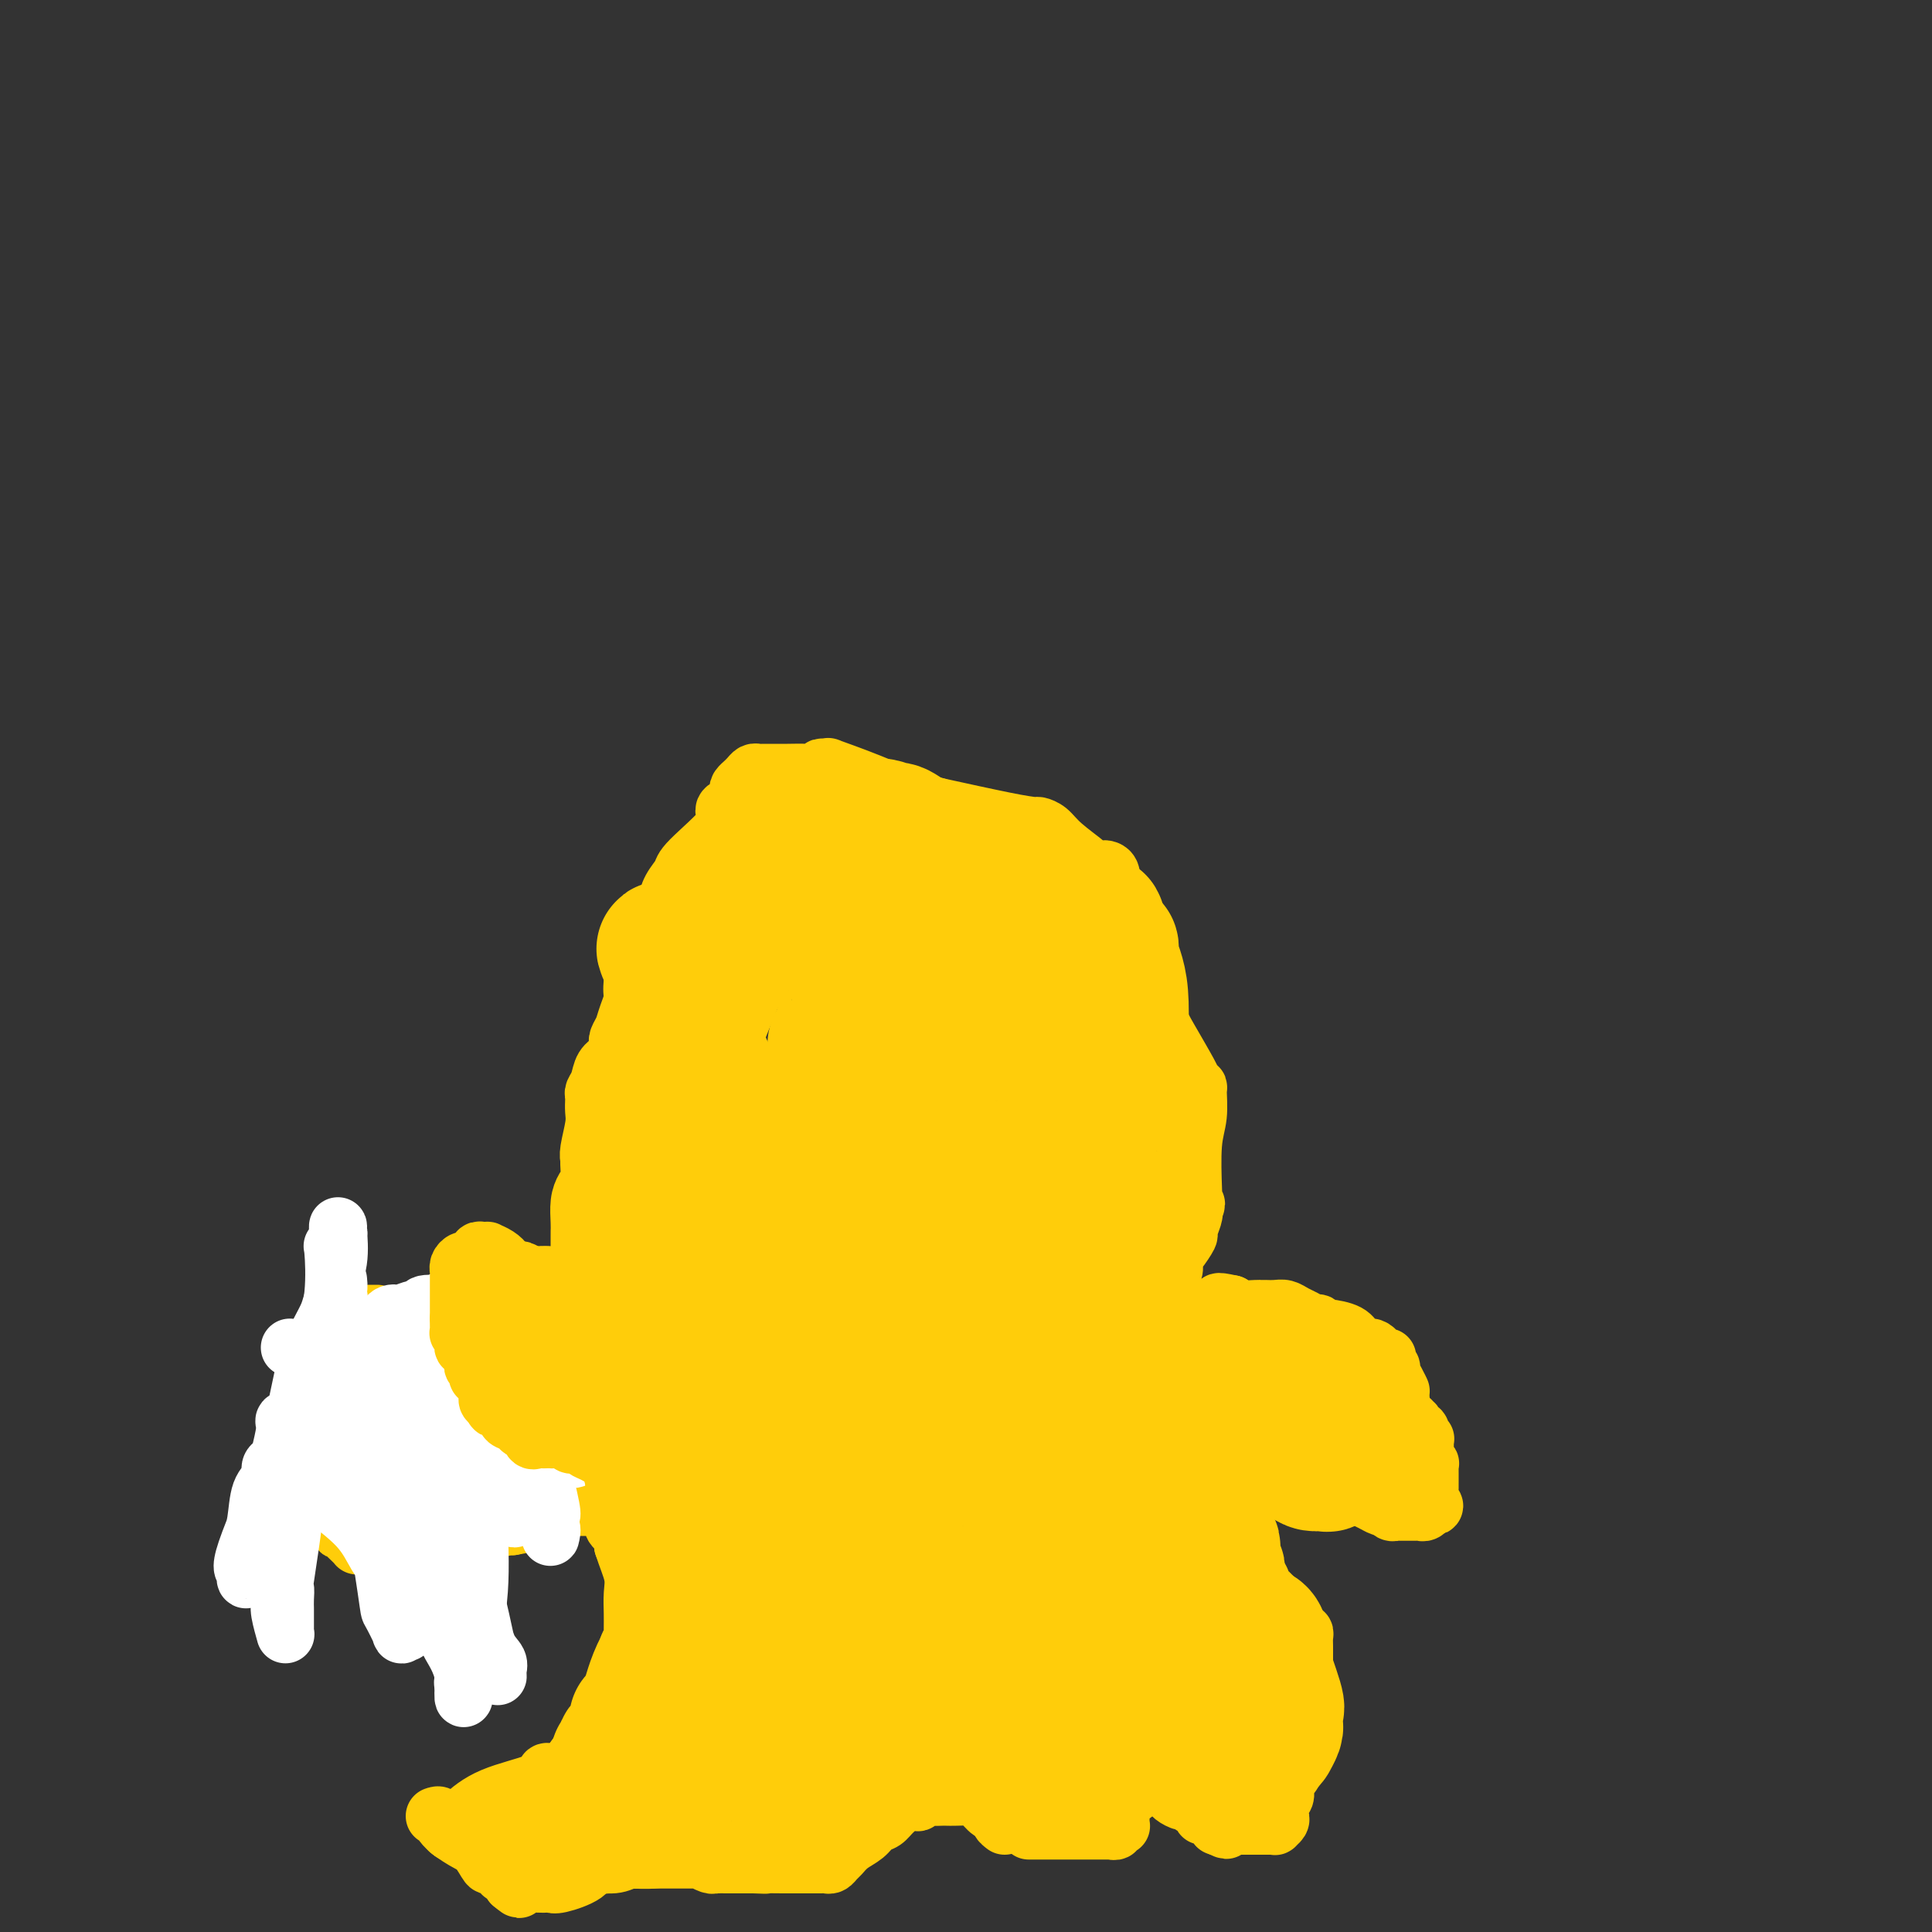 <svg viewBox='0 0 400 400' version='1.1' xmlns='http://www.w3.org/2000/svg' xmlns:xlink='http://www.w3.org/1999/xlink'><rect x="0" y="0" width="400" height="400" fill="#333333" stroke="none"/><g fill='none' stroke='#FFCD0A' stroke-width='12' stroke-linecap='round' stroke-linejoin='round'><path d='M78,272c0.067,-0.000 0.134,-0.001 0,0c-0.134,0.001 -0.471,0.003 -1,0c-0.529,-0.003 -1.252,-0.012 -2,0c-0.748,0.012 -1.521,0.044 -2,0c-0.479,-0.044 -0.664,-0.166 -1,0c-0.336,0.166 -0.822,0.618 -1,1c-0.178,0.382 -0.048,0.694 0,1c0.048,0.306 0.012,0.607 0,1c-0.012,0.393 -0.002,0.880 0,1c0.002,0.120 -0.003,-0.126 0,0c0.003,0.126 0.015,0.625 0,1c-0.015,0.375 -0.057,0.626 0,1c0.057,0.374 0.211,0.871 0,1c-0.211,0.129 -0.789,-0.110 -1,0c-0.211,0.110 -0.057,0.568 0,1c0.057,0.432 0.016,0.838 0,1c-0.016,0.162 -0.008,0.081 0,0'/><path d='M70,281c-0.309,1.570 -0.083,0.994 0,1c0.083,0.006 0.022,0.592 0,1c-0.022,0.408 -0.007,0.638 0,1c0.007,0.362 0.004,0.857 0,1c-0.004,0.143 -0.008,-0.067 0,0c0.008,0.067 0.029,0.410 0,1c-0.029,0.590 -0.107,1.425 0,2c0.107,0.575 0.397,0.889 0,2c-0.397,1.111 -1.483,3.019 -2,4c-0.517,0.981 -0.464,1.036 -1,2c-0.536,0.964 -1.660,2.836 -2,4c-0.340,1.164 0.105,1.621 0,2c-0.105,0.379 -0.760,0.680 -1,1c-0.240,0.320 -0.065,0.661 0,1c0.065,0.339 0.021,0.678 0,1c-0.021,0.322 -0.020,0.629 0,1c0.020,0.371 0.058,0.806 0,1c-0.058,0.194 -0.213,0.146 0,0c0.213,-0.146 0.792,-0.388 1,0c0.208,0.388 0.045,1.408 0,2c-0.045,0.592 0.029,0.755 0,1c-0.029,0.245 -0.163,0.572 0,1c0.163,0.428 0.621,0.957 1,1c0.379,0.043 0.679,-0.401 1,0c0.321,0.401 0.663,1.646 1,2c0.337,0.354 0.668,-0.185 1,0c0.332,0.185 0.666,1.092 1,2'/><path d='M70,316c0.896,1.979 0.135,0.425 0,0c-0.135,-0.425 0.355,0.278 1,1c0.645,0.722 1.444,1.461 2,2c0.556,0.539 0.870,0.876 1,1c0.130,0.124 0.076,0.033 0,0c-0.076,-0.033 -0.174,-0.010 0,0c0.174,0.010 0.621,0.006 1,0c0.379,-0.006 0.692,-0.016 1,0c0.308,0.016 0.611,0.057 1,0c0.389,-0.057 0.863,-0.211 1,0c0.137,0.211 -0.065,0.789 0,1c0.065,0.211 0.395,0.057 1,0c0.605,-0.057 1.486,-0.015 2,0c0.514,0.015 0.663,0.004 1,0c0.337,-0.004 0.864,-0.001 1,0c0.136,0.001 -0.117,0.000 0,0c0.117,-0.000 0.605,-0.000 1,0c0.395,0.000 0.697,-0.000 1,0c0.303,0.000 0.606,0.001 1,0c0.394,-0.001 0.879,-0.004 1,0c0.121,0.004 -0.120,0.015 0,0c0.120,-0.015 0.603,-0.056 1,0c0.397,0.056 0.709,0.208 1,0c0.291,-0.208 0.562,-0.775 1,-1c0.438,-0.225 1.043,-0.106 1,0c-0.043,0.106 -0.732,0.200 0,0c0.732,-0.200 2.887,-0.693 4,-1c1.113,-0.307 1.184,-0.429 3,-1c1.816,-0.571 5.376,-1.592 7,-2c1.624,-0.408 1.312,-0.204 1,0'/><path d='M106,316c5.096,-0.939 4.335,-0.788 4,-1c-0.335,-0.212 -0.244,-0.788 0,-1c0.244,-0.212 0.640,-0.060 1,0c0.360,0.060 0.684,0.026 1,0c0.316,-0.026 0.622,-0.046 1,0c0.378,0.046 0.826,0.156 1,0c0.174,-0.156 0.074,-0.578 0,-1c-0.074,-0.422 -0.122,-0.845 0,-1c0.122,-0.155 0.414,-0.041 1,0c0.586,0.041 1.465,0.011 2,0c0.535,-0.011 0.725,-0.003 1,0c0.275,0.003 0.633,0.001 1,0c0.367,-0.001 0.742,-0.000 1,0c0.258,0.000 0.397,0.000 1,0c0.603,-0.000 1.668,-0.000 2,0c0.332,0.000 -0.070,0.000 0,0c0.070,-0.000 0.611,-0.001 1,0c0.389,0.001 0.626,0.003 1,0c0.374,-0.003 0.885,-0.013 1,0c0.115,0.013 -0.167,0.048 0,0c0.167,-0.048 0.784,-0.179 1,0c0.216,0.179 0.030,0.667 0,1c-0.030,0.333 0.095,0.512 0,1c-0.095,0.488 -0.410,1.285 0,2c0.410,0.715 1.546,1.347 2,2c0.454,0.653 0.227,1.326 0,2'/><path d='M129,320c0.762,2.407 1.668,4.425 2,6c0.332,1.575 0.089,2.709 0,4c-0.089,1.291 -0.023,2.741 0,4c0.023,1.259 0.003,2.328 0,3c-0.003,0.672 0.011,0.947 0,1c-0.011,0.053 -0.048,-0.115 0,0c0.048,0.115 0.182,0.514 0,1c-0.182,0.486 -0.678,1.061 -1,2c-0.322,0.939 -0.468,2.244 -1,4c-0.532,1.756 -1.448,3.963 -3,7c-1.552,3.037 -3.739,6.905 -5,9c-1.261,2.095 -1.595,2.418 -2,3c-0.405,0.582 -0.882,1.424 -1,2c-0.118,0.576 0.123,0.887 0,1c-0.123,0.113 -0.611,0.029 -1,0c-0.389,-0.029 -0.678,-0.002 -1,0c-0.322,0.002 -0.675,-0.020 -1,0c-0.325,0.020 -0.622,0.081 -1,0c-0.378,-0.081 -0.836,-0.305 -1,0c-0.164,0.305 -0.034,1.140 -2,2c-1.966,0.860 -6.029,1.746 -9,3c-2.971,1.254 -4.849,2.876 -6,4c-1.151,1.124 -1.574,1.752 -2,2c-0.426,0.248 -0.857,0.118 -1,0c-0.143,-0.118 -0.000,-0.224 0,0c0.000,0.224 -0.143,0.778 0,1c0.143,0.222 0.571,0.111 1,0'/><path d='M94,379c-1.074,1.022 0.241,0.078 1,0c0.759,-0.078 0.963,0.711 1,1c0.037,0.289 -0.091,0.079 0,0c0.091,-0.079 0.403,-0.028 1,0c0.597,0.028 1.480,0.032 2,0c0.520,-0.032 0.675,-0.101 1,0c0.325,0.101 0.818,0.373 1,1c0.182,0.627 0.052,1.608 0,2c-0.052,0.392 -0.026,0.196 0,0'/><path d='M90,376c0.410,-0.145 0.821,-0.290 1,0c0.179,0.290 0.127,1.016 1,2c0.873,0.984 2.673,2.228 4,3c1.327,0.772 2.183,1.072 3,2c0.817,0.928 1.596,2.483 2,3c0.404,0.517 0.433,-0.006 1,0c0.567,0.006 1.672,0.540 2,1c0.328,0.460 -0.122,0.844 0,1c0.122,0.156 0.816,0.083 1,0c0.184,-0.083 -0.143,-0.176 0,0c0.143,0.176 0.755,0.622 1,1c0.245,0.378 0.122,0.689 0,1'/><path d='M106,390c2.589,2.166 1.061,0.580 1,0c-0.061,-0.580 1.346,-0.156 2,0c0.654,0.156 0.556,0.043 1,0c0.444,-0.043 1.429,-0.017 2,0c0.571,0.017 0.728,0.025 1,0c0.272,-0.025 0.660,-0.083 1,0c0.340,0.083 0.634,0.306 2,0c1.366,-0.306 3.805,-1.140 5,-2c1.195,-0.860 1.147,-1.747 2,-2c0.853,-0.253 2.607,0.128 4,0c1.393,-0.128 2.424,-0.766 3,-1c0.576,-0.234 0.698,-0.063 1,0c0.302,0.063 0.784,0.017 1,0c0.216,-0.017 0.166,-0.004 1,0c0.834,0.004 2.552,0.001 3,0c0.448,-0.001 -0.374,-0.000 0,0c0.374,0.000 1.945,0.000 3,0c1.055,-0.000 1.593,0.000 2,0c0.407,-0.000 0.682,-0.001 1,0c0.318,0.001 0.681,0.004 1,0c0.319,-0.004 0.596,-0.015 1,0c0.404,0.015 0.934,0.057 1,0c0.066,-0.057 -0.332,-0.211 0,0c0.332,0.211 1.393,0.789 2,1c0.607,0.211 0.758,0.057 1,0c0.242,-0.057 0.574,-0.015 1,0c0.426,0.015 0.946,0.004 1,0c0.054,-0.004 -0.357,-0.001 0,0c0.357,0.001 1.481,0.000 2,0c0.519,-0.000 0.434,-0.000 1,0c0.566,0.000 1.783,0.000 3,0'/><path d='M156,386c4.237,0.155 1.828,0.041 2,0c0.172,-0.041 2.924,-0.011 4,0c1.076,0.011 0.477,0.003 1,0c0.523,-0.003 2.167,-0.001 3,0c0.833,0.001 0.853,0.001 1,0c0.147,-0.001 0.421,-0.003 1,0c0.579,0.003 1.464,0.013 2,0c0.536,-0.013 0.723,-0.048 1,0c0.277,0.048 0.644,0.179 1,0c0.356,-0.179 0.700,-0.668 1,-1c0.300,-0.332 0.556,-0.508 1,-1c0.444,-0.492 1.077,-1.300 2,-2c0.923,-0.700 2.137,-1.291 3,-2c0.863,-0.709 1.373,-1.535 2,-2c0.627,-0.465 1.369,-0.568 2,-1c0.631,-0.432 1.152,-1.191 2,-2c0.848,-0.809 2.023,-1.667 3,-2c0.977,-0.333 1.757,-0.142 2,0c0.243,0.142 -0.052,0.234 0,0c0.052,-0.234 0.450,-0.795 1,-1c0.550,-0.205 1.253,-0.055 2,0c0.747,0.055 1.537,0.017 2,0c0.463,-0.017 0.600,-0.011 1,0c0.400,0.011 1.062,0.026 2,0c0.938,-0.026 2.150,-0.095 3,0c0.850,0.095 1.337,0.354 2,1c0.663,0.646 1.501,1.679 2,2c0.499,0.321 0.660,-0.068 1,0c0.340,0.068 0.861,0.595 1,1c0.139,0.405 -0.103,0.687 0,1c0.103,0.313 0.552,0.656 1,1'/><path d='M213,379c0.172,0.000 0.345,0.000 1,0c0.655,-0.000 1.794,-0.000 2,0c0.206,0.000 -0.519,0.000 1,0c1.519,-0.000 5.282,-0.000 7,0c1.718,0.000 1.393,0.001 2,0c0.607,-0.001 2.148,-0.004 3,0c0.852,0.004 1.017,0.015 1,0c-0.017,-0.015 -0.215,-0.056 0,0c0.215,0.056 0.842,0.209 1,0c0.158,-0.209 -0.154,-0.781 0,-1c0.154,-0.219 0.773,-0.086 1,0c0.227,0.086 0.061,0.124 0,0c-0.061,-0.124 -0.016,-0.412 0,-1c0.016,-0.588 0.004,-1.477 0,-2c-0.004,-0.523 -0.001,-0.679 0,-1c0.001,-0.321 0.000,-0.806 0,-1c-0.000,-0.194 -0.000,-0.097 0,0'/><path d='M232,373c0.464,-1.106 0.124,-0.870 0,-1c-0.124,-0.130 -0.033,-0.626 0,-1c0.033,-0.374 0.009,-0.625 0,-1c-0.009,-0.375 -0.003,-0.875 0,-1c0.003,-0.125 0.004,0.124 0,0c-0.004,-0.124 -0.011,-0.623 0,-1c0.011,-0.377 0.042,-0.633 0,-1c-0.042,-0.367 -0.156,-0.847 0,-1c0.156,-0.153 0.584,0.019 1,0c0.416,-0.019 0.822,-0.229 1,0c0.178,0.229 0.128,0.898 0,1c-0.128,0.102 -0.334,-0.362 0,0c0.334,0.362 1.207,1.550 2,2c0.793,0.450 1.507,0.162 2,0c0.493,-0.162 0.766,-0.197 1,0c0.234,0.197 0.430,0.626 1,1c0.570,0.374 1.513,0.692 2,1c0.487,0.308 0.517,0.607 1,1c0.483,0.393 1.420,0.880 2,1c0.580,0.120 0.804,-0.127 1,0c0.196,0.127 0.363,0.626 1,1c0.637,0.374 1.744,0.621 2,1c0.256,0.379 -0.338,0.890 0,1c0.338,0.110 1.607,-0.181 2,0c0.393,0.181 -0.091,0.833 0,1c0.091,0.167 0.756,-0.151 1,0c0.244,0.151 0.066,0.771 0,1c-0.066,0.229 -0.019,0.065 0,0c0.019,-0.065 0.009,-0.033 0,0'/><path d='M252,378c3.274,1.702 1.458,0.456 1,0c-0.458,-0.456 0.441,-0.122 1,0c0.559,0.122 0.780,0.033 1,0c0.220,-0.033 0.441,-0.009 1,0c0.559,0.009 1.455,0.002 2,0c0.545,-0.002 0.737,-0.001 1,0c0.263,0.001 0.595,0.000 1,0c0.405,-0.000 0.883,-0.000 1,0c0.117,0.000 -0.127,0.001 0,0c0.127,-0.001 0.626,-0.003 1,0c0.374,0.003 0.622,0.012 1,0c0.378,-0.012 0.886,-0.045 1,0c0.114,0.045 -0.165,0.167 0,0c0.165,-0.167 0.775,-0.622 1,-1c0.225,-0.378 0.064,-0.678 0,-1c-0.064,-0.322 -0.031,-0.668 0,-1c0.031,-0.332 0.061,-0.652 0,-1c-0.061,-0.348 -0.213,-0.725 0,-1c0.213,-0.275 0.791,-0.449 1,-1c0.209,-0.551 0.050,-1.481 0,-2c-0.050,-0.519 0.010,-0.629 0,-1c-0.010,-0.371 -0.090,-1.003 0,-1c0.090,0.003 0.350,0.639 1,0c0.650,-0.639 1.691,-2.555 2,-4c0.309,-1.445 -0.113,-2.418 0,-3c0.113,-0.582 0.761,-0.772 1,-1c0.239,-0.228 0.068,-0.494 0,-1c-0.068,-0.506 -0.034,-1.253 0,-2'/><path d='M270,357c0.928,-3.505 0.249,-1.768 0,-1c-0.249,0.768 -0.067,0.566 0,0c0.067,-0.566 0.018,-1.498 0,-2c-0.018,-0.502 -0.005,-0.575 0,-1c0.005,-0.425 0.001,-1.202 0,-2c-0.001,-0.798 -0.000,-1.617 0,-2c0.000,-0.383 -0.000,-0.330 0,-1c0.000,-0.670 0.001,-2.064 0,-3c-0.001,-0.936 -0.003,-1.413 0,-2c0.003,-0.587 0.012,-1.282 0,-2c-0.012,-0.718 -0.045,-1.458 0,-2c0.045,-0.542 0.167,-0.887 0,-1c-0.167,-0.113 -0.623,0.005 -1,0c-0.377,-0.005 -0.675,-0.134 -1,-1c-0.325,-0.866 -0.678,-2.469 -1,-3c-0.322,-0.531 -0.615,0.009 -1,0c-0.385,-0.009 -0.864,-0.566 -1,-1c-0.136,-0.434 0.070,-0.746 0,-1c-0.070,-0.254 -0.415,-0.449 -1,-1c-0.585,-0.551 -1.410,-1.458 -2,-2c-0.590,-0.542 -0.945,-0.719 -1,-1c-0.055,-0.281 0.192,-0.666 0,-1c-0.192,-0.334 -0.821,-0.618 -1,-1c-0.179,-0.382 0.093,-0.863 0,-1c-0.093,-0.137 -0.550,0.068 -1,0c-0.450,-0.068 -0.894,-0.410 -1,-1c-0.106,-0.590 0.125,-1.428 0,-2c-0.125,-0.572 -0.607,-0.878 -1,-1c-0.393,-0.122 -0.696,-0.061 -1,0'/><path d='M256,321c-2.166,-2.869 -0.580,-1.542 0,-1c0.580,0.542 0.155,0.300 0,0c-0.155,-0.300 -0.042,-0.657 0,-1c0.042,-0.343 0.011,-0.673 0,-1c-0.011,-0.327 -0.003,-0.651 0,-1c0.003,-0.349 0.001,-0.722 0,-1c-0.001,-0.278 -0.000,-0.459 0,-1c0.000,-0.541 0.000,-1.440 0,-2c-0.000,-0.560 0.000,-0.780 0,-1c-0.000,-0.220 -0.001,-0.440 0,-1c0.001,-0.560 0.003,-1.461 0,-2c-0.003,-0.539 -0.011,-0.718 0,-1c0.011,-0.282 0.041,-0.668 0,-1c-0.041,-0.332 -0.151,-0.611 0,-1c0.151,-0.389 0.565,-0.889 1,-1c0.435,-0.111 0.891,0.166 1,0c0.109,-0.166 -0.129,-0.777 0,-1c0.129,-0.223 0.626,-0.060 1,0c0.374,0.060 0.625,0.016 1,0c0.375,-0.016 0.873,-0.004 1,0c0.127,0.004 -0.119,0.001 0,0c0.119,-0.001 0.602,-0.000 1,0c0.398,0.000 0.709,0.000 1,0c0.291,-0.000 0.561,-0.000 1,0c0.439,0.000 1.048,0.000 1,0c-0.048,-0.000 -0.753,-0.000 0,0c0.753,0.000 2.965,0.000 4,0c1.035,-0.000 0.894,-0.000 1,0c0.106,0.000 0.459,0.000 1,0c0.541,-0.000 1.271,-0.000 2,0'/><path d='M273,304c2.865,-0.353 1.528,-0.234 1,0c-0.528,0.234 -0.247,0.583 0,1c0.247,0.417 0.462,0.900 1,1c0.538,0.100 1.401,-0.184 2,0c0.599,0.184 0.934,0.837 1,1c0.066,0.163 -0.138,-0.164 0,0c0.138,0.164 0.617,0.817 1,1c0.383,0.183 0.669,-0.105 1,0c0.331,0.105 0.705,0.603 1,1c0.295,0.397 0.509,0.694 1,1c0.491,0.306 1.259,0.622 2,1c0.741,0.378 1.455,0.819 2,1c0.545,0.181 0.919,0.101 1,0c0.081,-0.101 -0.133,-0.223 0,0c0.133,0.223 0.613,0.792 1,1c0.387,0.208 0.681,0.056 1,0c0.319,-0.056 0.663,-0.015 1,0c0.337,0.015 0.667,0.005 1,0c0.333,-0.005 0.667,-0.005 1,0c0.333,0.005 0.664,0.015 1,0c0.336,-0.015 0.678,-0.056 1,0c0.322,0.056 0.625,0.207 1,0c0.375,-0.207 0.821,-0.774 1,-1c0.179,-0.226 0.089,-0.113 0,0'/><path d='M296,312c1.856,-0.024 0.497,-0.585 0,-1c-0.497,-0.415 -0.133,-0.684 0,-1c0.133,-0.316 0.036,-0.680 0,-1c-0.036,-0.320 -0.009,-0.596 0,-1c0.009,-0.404 0.002,-0.935 0,-1c-0.002,-0.065 0.000,0.337 0,0c-0.000,-0.337 -0.004,-1.414 0,-2c0.004,-0.586 0.015,-0.682 0,-1c-0.015,-0.318 -0.057,-0.859 0,-1c0.057,-0.141 0.211,0.117 0,0c-0.211,-0.117 -0.789,-0.609 -1,-1c-0.211,-0.391 -0.056,-0.679 0,-1c0.056,-0.321 0.011,-0.674 0,-1c-0.011,-0.326 0.011,-0.626 0,-1c-0.011,-0.374 -0.054,-0.822 0,-1c0.054,-0.178 0.207,-0.085 0,0c-0.207,0.085 -0.772,0.164 -1,0c-0.228,-0.164 -0.117,-0.569 0,-1c0.117,-0.431 0.241,-0.886 0,-1c-0.241,-0.114 -0.848,0.113 -1,0c-0.152,-0.113 0.151,-0.566 0,-1c-0.151,-0.434 -0.758,-0.850 -1,-1c-0.242,-0.150 -0.121,-0.033 0,0c0.121,0.033 0.242,-0.019 0,0c-0.242,0.019 -0.848,0.108 -1,0c-0.152,-0.108 0.152,-0.414 0,-1c-0.152,-0.586 -0.758,-1.453 -1,-2c-0.242,-0.547 -0.121,-0.773 0,-1'/><path d='M290,290c-0.885,-3.764 -0.097,-2.174 0,-2c0.097,0.174 -0.496,-1.067 -1,-2c-0.504,-0.933 -0.920,-1.556 -1,-2c-0.080,-0.444 0.177,-0.708 0,-1c-0.177,-0.292 -0.787,-0.614 -1,-1c-0.213,-0.386 -0.028,-0.838 0,-1c0.028,-0.162 -0.100,-0.033 0,0c0.100,0.033 0.429,-0.030 0,0c-0.429,0.030 -1.616,0.152 -2,0c-0.384,-0.152 0.034,-0.579 0,-1c-0.034,-0.421 -0.521,-0.837 -1,-1c-0.479,-0.163 -0.952,-0.072 -1,0c-0.048,0.072 0.328,0.125 0,0c-0.328,-0.125 -1.359,-0.430 -2,-1c-0.641,-0.570 -0.892,-1.406 -2,-2c-1.108,-0.594 -3.073,-0.947 -4,-1c-0.927,-0.053 -0.815,0.193 -1,0c-0.185,-0.193 -0.669,-0.826 -1,-1c-0.331,-0.174 -0.511,0.111 -1,0c-0.489,-0.111 -1.286,-0.618 -2,-1c-0.714,-0.382 -1.344,-0.638 -2,-1c-0.656,-0.362 -1.338,-0.829 -2,-1c-0.662,-0.171 -1.303,-0.046 -2,0c-0.697,0.046 -1.450,0.013 -2,0c-0.550,-0.013 -0.896,-0.006 -1,0c-0.104,0.006 0.034,0.012 0,0c-0.034,-0.012 -0.240,-0.042 -1,0c-0.760,0.042 -2.074,0.155 -3,0c-0.926,-0.155 -1.463,-0.577 -2,-1'/><path d='M255,270c-4.119,-0.912 -2.417,-0.192 -2,0c0.417,0.192 -0.451,-0.145 -1,0c-0.549,0.145 -0.777,0.771 -1,1c-0.223,0.229 -0.440,0.061 -1,0c-0.560,-0.061 -1.464,-0.016 -2,0c-0.536,0.016 -0.703,0.004 -1,0c-0.297,-0.004 -0.724,-0.001 -1,0c-0.276,0.001 -0.403,-0.000 -1,0c-0.597,0.000 -1.665,0.002 -2,0c-0.335,-0.002 0.064,-0.007 0,0c-0.064,0.007 -0.591,0.027 -1,0c-0.409,-0.027 -0.700,-0.101 -1,0c-0.300,0.101 -0.609,0.375 -1,0c-0.391,-0.375 -0.866,-1.400 -1,-2c-0.134,-0.600 0.072,-0.774 0,-1c-0.072,-0.226 -0.422,-0.504 0,-1c0.422,-0.496 1.616,-1.211 2,-2c0.384,-0.789 -0.041,-1.651 0,-2c0.041,-0.349 0.549,-0.185 1,0c0.451,0.185 0.847,0.392 1,0c0.153,-0.392 0.064,-1.384 0,-2c-0.064,-0.616 -0.105,-0.855 0,-1c0.105,-0.145 0.354,-0.196 1,-1c0.646,-0.804 1.689,-2.360 2,-3c0.311,-0.640 -0.108,-0.365 0,-1c0.108,-0.635 0.745,-2.182 1,-3c0.255,-0.818 0.127,-0.909 0,-1'/><path d='M247,251c1.239,-2.965 0.336,-1.379 0,-1c-0.336,0.379 -0.104,-0.449 0,-1c0.104,-0.551 0.082,-0.826 0,-3c-0.082,-2.174 -0.222,-6.246 0,-9c0.222,-2.754 0.805,-4.189 1,-6c0.195,-1.811 0.000,-3.997 0,-5c-0.000,-1.003 0.194,-0.821 0,-1c-0.194,-0.179 -0.778,-0.718 -1,-1c-0.222,-0.282 -0.084,-0.305 -1,-2c-0.916,-1.695 -2.885,-5.060 -4,-7c-1.115,-1.940 -1.374,-2.453 -2,-4c-0.626,-1.547 -1.618,-4.127 -2,-5c-0.382,-0.873 -0.154,-0.038 0,0c0.154,0.038 0.234,-0.721 0,-1c-0.234,-0.279 -0.781,-0.080 -1,0c-0.219,0.080 -0.109,0.040 0,0'/><path d='M237,205c0.000,0.000 0.100,0.100 0.1,0.1'/><path d='M237,205c0.119,0.209 0.238,0.419 0,0c-0.238,-0.419 -0.833,-1.465 -1,-2c-0.167,-0.535 0.095,-0.559 0,-2c-0.095,-1.441 -0.548,-4.299 -1,-6c-0.452,-1.701 -0.904,-2.244 -1,-3c-0.096,-0.756 0.164,-1.724 0,-2c-0.164,-0.276 -0.752,0.142 -1,0c-0.248,-0.142 -0.157,-0.843 0,-1c0.157,-0.157 0.378,0.231 0,0c-0.378,-0.231 -1.357,-1.081 -2,-2c-0.643,-0.919 -0.951,-1.906 -1,-3c-0.049,-1.094 0.159,-2.294 0,-3c-0.159,-0.706 -0.686,-0.920 -1,-1c-0.314,-0.080 -0.415,-0.028 -1,0c-0.585,0.028 -1.653,0.032 -2,0c-0.347,-0.032 0.025,-0.099 -1,-1c-1.025,-0.901 -3.449,-2.635 -5,-4c-1.551,-1.365 -2.228,-2.360 -3,-3c-0.772,-0.640 -1.640,-0.924 -2,-1c-0.360,-0.076 -0.212,0.056 -1,0c-0.788,-0.056 -2.511,-0.302 -6,-1c-3.489,-0.698 -8.745,-1.849 -14,-3'/><path d='M194,167c-6.241,-1.724 -10.342,-3.535 -14,-5c-3.658,-1.465 -6.873,-2.585 -8,-3c-1.127,-0.415 -0.167,-0.125 0,0c0.167,0.125 -0.460,0.086 -1,0c-0.540,-0.086 -0.992,-0.219 -1,0c-0.008,0.219 0.430,0.791 0,1c-0.430,0.209 -1.726,0.056 -3,0c-1.274,-0.056 -2.527,-0.016 -4,0c-1.473,0.016 -3.168,0.007 -4,0c-0.832,-0.007 -0.801,-0.012 -1,0c-0.199,0.012 -0.628,0.042 -1,0c-0.372,-0.042 -0.687,-0.156 -1,0c-0.313,0.156 -0.623,0.581 -1,1c-0.377,0.419 -0.819,0.832 -1,1c-0.181,0.168 -0.100,0.090 0,0c0.100,-0.090 0.220,-0.192 0,0c-0.220,0.192 -0.779,0.678 -1,1c-0.221,0.322 -0.103,0.481 0,1c0.103,0.519 0.192,1.398 0,2c-0.192,0.602 -0.665,0.928 -1,1c-0.335,0.072 -0.533,-0.109 -1,0c-0.467,0.109 -1.203,0.507 -1,1c0.203,0.493 1.347,1.081 0,3c-1.347,1.919 -5.184,5.168 -7,7c-1.816,1.832 -1.610,2.247 -2,3c-0.390,0.753 -1.375,1.845 -2,3c-0.625,1.155 -0.888,2.373 -1,3c-0.112,0.627 -0.071,0.663 0,1c0.071,0.337 0.173,0.975 0,1c-0.173,0.025 -0.621,-0.564 -1,0c-0.379,0.564 -0.690,2.282 -1,4'/><path d='M136,193c-3.503,5.963 -2.260,4.370 -2,4c0.260,-0.370 -0.465,0.481 -1,1c-0.535,0.519 -0.882,0.705 -1,1c-0.118,0.295 -0.006,0.698 0,1c0.006,0.302 -0.093,0.504 0,1c0.093,0.496 0.379,1.285 0,3c-0.379,1.715 -1.421,4.357 -2,6c-0.579,1.643 -0.693,2.289 -1,3c-0.307,0.711 -0.807,1.488 -1,2c-0.193,0.512 -0.079,0.760 0,1c0.079,0.240 0.122,0.474 0,1c-0.122,0.526 -0.411,1.345 -1,2c-0.589,0.655 -1.478,1.146 -2,2c-0.522,0.854 -0.676,2.070 -1,3c-0.324,0.930 -0.819,1.576 -1,2c-0.181,0.424 -0.047,0.628 0,1c0.047,0.372 0.009,0.911 0,1c-0.009,0.089 0.012,-0.274 0,0c-0.012,0.274 -0.056,1.185 0,2c0.056,0.815 0.212,1.535 0,3c-0.212,1.465 -0.792,3.676 -1,5c-0.208,1.324 -0.046,1.760 0,2c0.046,0.240 -0.026,0.284 0,1c0.026,0.716 0.151,2.104 0,3c-0.151,0.896 -0.576,1.298 -1,2c-0.424,0.702 -0.846,1.702 -1,3c-0.154,1.298 -0.041,2.895 0,4c0.041,1.105 0.011,1.719 0,2c-0.011,0.281 -0.003,0.230 0,1c0.003,0.770 0.001,2.363 0,3c-0.001,0.637 -0.000,0.319 0,0'/><path d='M120,259c-0.468,5.632 -0.140,3.712 0,3c0.140,-0.712 0.090,-0.216 0,1c-0.090,1.216 -0.221,3.153 0,4c0.221,0.847 0.795,0.604 1,1c0.205,0.396 0.041,1.429 0,2c-0.041,0.571 0.042,0.678 0,1c-0.042,0.322 -0.208,0.860 0,1c0.208,0.140 0.792,-0.116 1,0c0.208,0.116 0.042,0.605 0,1c-0.042,0.395 0.041,0.697 0,1c-0.041,0.303 -0.207,0.606 0,1c0.207,0.394 0.788,0.879 1,1c0.212,0.121 0.057,-0.123 0,0c-0.057,0.123 -0.015,0.611 0,1c0.015,0.389 0.005,0.678 0,1c-0.005,0.322 -0.004,0.679 0,1c0.004,0.321 0.012,0.608 0,1c-0.012,0.392 -0.045,0.889 0,1c0.045,0.111 0.166,-0.162 0,0c-0.166,0.162 -0.619,0.761 -1,1c-0.381,0.239 -0.691,0.120 -1,0'/><path d='M121,282c-0.028,3.558 -0.599,0.953 -1,0c-0.401,-0.953 -0.632,-0.256 -1,0c-0.368,0.256 -0.872,0.070 -1,0c-0.128,-0.070 0.119,-0.022 0,0c-0.119,0.022 -0.606,0.020 -1,0c-0.394,-0.020 -0.697,-0.058 -1,0c-0.303,0.058 -0.606,0.213 -1,0c-0.394,-0.213 -0.879,-0.793 -1,-1c-0.121,-0.207 0.122,-0.040 0,0c-0.122,0.040 -0.610,-0.045 -1,0c-0.390,0.045 -0.682,0.222 -1,0c-0.318,-0.222 -0.664,-0.843 -1,-1c-0.336,-0.157 -0.664,0.150 -1,0c-0.336,-0.150 -0.681,-0.758 -1,-1c-0.319,-0.242 -0.611,-0.117 -1,0c-0.389,0.117 -0.874,0.228 -1,0c-0.126,-0.228 0.107,-0.793 0,-1c-0.107,-0.207 -0.553,-0.055 -1,0c-0.447,0.055 -0.893,0.015 -1,0c-0.107,-0.015 0.126,-0.004 0,0c-0.126,0.004 -0.611,0.001 -1,0c-0.389,-0.001 -0.682,-0.001 -1,0c-0.318,0.001 -0.660,0.003 -1,0c-0.340,-0.003 -0.679,-0.011 -1,0c-0.321,0.011 -0.625,0.041 -1,0c-0.375,-0.041 -0.821,-0.155 -1,0c-0.179,0.155 -0.089,0.577 0,1'/><path d='M99,279c-3.403,-0.302 -0.912,0.444 0,1c0.912,0.556 0.243,0.922 0,1c-0.243,0.078 -0.061,-0.133 0,0c0.061,0.133 0.002,0.609 0,1c-0.002,0.391 0.052,0.696 0,1c-0.052,0.304 -0.211,0.607 0,1c0.211,0.393 0.792,0.875 1,1c0.208,0.125 0.042,-0.107 0,0c-0.042,0.107 0.041,0.553 0,1c-0.041,0.447 -0.207,0.894 0,1c0.207,0.106 0.787,-0.129 1,0c0.213,0.129 0.060,0.623 0,1c-0.060,0.377 -0.027,0.637 0,1c0.027,0.363 0.049,0.829 0,1c-0.049,0.171 -0.168,0.046 0,0c0.168,-0.046 0.622,-0.012 1,0c0.378,0.012 0.679,0.003 1,0c0.321,-0.003 0.663,-0.001 1,0c0.337,0.001 0.668,0.000 1,0c0.332,-0.000 0.666,-0.000 1,0'/><path d='M106,290c0.951,0.309 0.828,0.083 1,0c0.172,-0.083 0.637,-0.022 1,0c0.363,0.022 0.623,0.005 1,0c0.377,-0.005 0.871,0.003 1,0c0.129,-0.003 -0.106,-0.016 0,0c0.106,0.016 0.554,0.061 1,0c0.446,-0.061 0.890,-0.228 1,0c0.110,0.228 -0.115,0.850 0,1c0.115,0.150 0.571,-0.171 1,0c0.429,0.171 0.832,0.834 1,1c0.168,0.166 0.101,-0.167 0,0c-0.101,0.167 -0.234,0.832 0,1c0.234,0.168 0.837,-0.163 1,0c0.163,0.163 -0.114,0.818 0,1c0.114,0.182 0.620,-0.110 1,0c0.380,0.110 0.636,0.622 1,1c0.364,0.378 0.837,0.622 1,1c0.163,0.378 0.014,0.890 0,1c-0.014,0.110 0.105,-0.182 0,0c-0.105,0.182 -0.436,0.837 0,1c0.436,0.163 1.637,-0.167 2,0c0.363,0.167 -0.113,0.832 0,1c0.113,0.168 0.814,-0.161 1,0c0.186,0.161 -0.142,0.813 0,1c0.142,0.187 0.755,-0.090 1,0c0.245,0.090 0.122,0.546 0,1c-0.122,0.454 -0.243,0.906 0,1c0.243,0.094 0.849,-0.171 1,0c0.151,0.171 -0.152,0.777 0,1c0.152,0.223 0.758,0.064 1,0c0.242,-0.064 0.121,-0.032 0,0'/><path d='M124,303c2.126,2.011 1.442,0.539 1,0c-0.442,-0.539 -0.640,-0.144 -1,0c-0.360,0.144 -0.880,0.039 -1,0c-0.120,-0.039 0.160,-0.010 0,0c-0.160,0.010 -0.760,0.003 -1,0c-0.240,-0.003 -0.120,-0.001 0,0'/></g>
<g fill='none' stroke='#FFFFFF' stroke-width='12' stroke-linecap='round' stroke-linejoin='round'><path d='M60,279c0.710,0.150 1.421,0.300 3,1c1.579,0.700 4.028,1.949 6,3c1.972,1.051 3.467,1.903 5,3c1.533,1.097 3.104,2.437 4,3c0.896,0.563 1.115,0.349 2,2c0.885,1.651 2.434,5.168 3,7c0.566,1.832 0.148,1.979 0,3c-0.148,1.021 -0.028,2.918 0,4c0.028,1.082 -0.037,1.351 0,2c0.037,0.649 0.175,1.680 0,2c-0.175,0.320 -0.664,-0.071 -1,0c-0.336,0.071 -0.521,0.603 -1,0c-0.479,-0.603 -1.253,-2.340 -2,-4c-0.747,-1.660 -1.468,-3.243 -3,-8c-1.532,-4.757 -3.875,-12.689 -5,-17c-1.125,-4.311 -1.034,-5.001 -1,-6c0.034,-0.999 0.009,-2.307 0,-3c-0.009,-0.693 -0.003,-0.769 0,-1c0.003,-0.231 0.001,-0.615 0,-1'/><path d='M70,269c-0.928,-4.567 -0.249,-1.985 0,-1c0.249,0.985 0.066,0.371 0,0c-0.066,-0.371 -0.017,-0.500 0,-1c0.017,-0.500 0.001,-1.372 0,-2c-0.001,-0.628 0.011,-1.011 0,-1c-0.011,0.011 -0.047,0.415 0,1c0.047,0.585 0.175,1.349 0,2c-0.175,0.651 -0.653,1.188 -1,2c-0.347,0.812 -0.564,1.900 -1,3c-0.436,1.100 -1.090,2.213 -2,4c-0.910,1.787 -2.076,4.247 -3,8c-0.924,3.753 -1.608,8.800 -4,16c-2.392,7.200 -6.494,16.553 -8,21c-1.506,4.447 -0.418,3.989 0,4c0.418,0.011 0.165,0.491 0,1c-0.165,0.509 -0.241,1.045 0,1c0.241,-0.045 0.800,-0.673 1,-1c0.200,-0.327 0.041,-0.353 0,-1c-0.041,-0.647 0.035,-1.916 0,-3c-0.035,-1.084 -0.182,-1.981 0,-3c0.182,-1.019 0.692,-2.158 1,-4c0.308,-1.842 0.414,-4.388 1,-6c0.586,-1.612 1.651,-2.291 2,-3c0.349,-0.709 -0.020,-1.448 0,-2c0.020,-0.552 0.428,-0.918 1,-1c0.572,-0.082 1.306,0.119 2,0c0.694,-0.119 1.347,-0.560 2,-1'/><path d='M61,302c0.992,-1.086 -0.026,-0.302 0,0c0.026,0.302 1.098,0.121 2,1c0.902,0.879 1.635,2.819 2,4c0.365,1.181 0.363,1.603 2,3c1.637,1.397 4.912,3.769 7,6c2.088,2.231 2.990,4.321 4,6c1.010,1.679 2.128,2.948 3,5c0.872,2.052 1.497,4.889 2,6c0.503,1.111 0.883,0.498 1,1c0.117,0.502 -0.028,2.119 0,3c0.028,0.881 0.231,1.025 0,1c-0.231,-0.025 -0.896,-0.217 -1,0c-0.104,0.217 0.353,0.845 0,0c-0.353,-0.845 -1.516,-3.164 -2,-4c-0.484,-0.836 -0.288,-0.190 -1,-5c-0.712,-4.810 -2.331,-15.076 -3,-22c-0.669,-6.924 -0.386,-10.506 0,-14c0.386,-3.494 0.877,-6.900 1,-8c0.123,-1.100 -0.122,0.105 0,0c0.122,-0.105 0.611,-1.518 1,-2c0.389,-0.482 0.678,-0.031 1,0c0.322,0.031 0.676,-0.359 1,0c0.324,0.359 0.619,1.465 1,2c0.381,0.535 0.848,0.497 1,1c0.152,0.503 -0.013,1.546 0,2c0.013,0.454 0.202,0.318 1,1c0.798,0.682 2.204,2.183 3,3c0.796,0.817 0.984,0.951 2,2c1.016,1.049 2.862,3.014 4,4c1.138,0.986 1.569,0.993 2,1'/><path d='M95,299c2.546,2.967 1.411,2.383 1,2c-0.411,-0.383 -0.096,-0.566 0,-1c0.096,-0.434 -0.026,-1.121 0,-2c0.026,-0.879 0.199,-1.951 0,-3c-0.199,-1.049 -0.771,-2.074 -1,-3c-0.229,-0.926 -0.114,-1.754 0,-2c0.114,-0.246 0.227,0.089 0,0c-0.227,-0.089 -0.793,-0.601 -1,-1c-0.207,-0.399 -0.056,-0.685 0,-1c0.056,-0.315 0.018,-0.658 0,-1c-0.018,-0.342 -0.017,-0.682 0,-1c0.017,-0.318 0.051,-0.614 0,-1c-0.051,-0.386 -0.186,-0.863 0,-1c0.186,-0.137 0.694,0.065 1,0c0.306,-0.065 0.410,-0.399 1,1c0.590,1.399 1.667,4.530 2,6c0.333,1.470 -0.078,1.280 0,5c0.078,3.720 0.644,11.350 1,18c0.356,6.650 0.501,12.321 0,17c-0.501,4.679 -1.650,8.368 -2,11c-0.350,2.632 0.098,4.209 0,5c-0.098,0.791 -0.742,0.798 -1,1c-0.258,0.202 -0.129,0.601 0,1'/><path d='M96,349c-0.281,5.356 0.517,1.246 0,-2c-0.517,-3.246 -2.349,-5.627 -3,-7c-0.651,-1.373 -0.122,-1.739 -1,-6c-0.878,-4.261 -3.163,-12.417 -4,-18c-0.837,-5.583 -0.225,-8.595 0,-11c0.225,-2.405 0.063,-4.205 0,-6c-0.063,-1.795 -0.028,-3.585 0,-5c0.028,-1.415 0.050,-2.455 0,-4c-0.050,-1.545 -0.172,-3.594 0,-5c0.172,-1.406 0.637,-2.170 1,-3c0.363,-0.830 0.622,-1.725 1,-2c0.378,-0.275 0.875,0.070 1,0c0.125,-0.070 -0.122,-0.556 0,-1c0.122,-0.444 0.611,-0.847 1,-1c0.389,-0.153 0.676,-0.057 1,0c0.324,0.057 0.684,0.075 1,0c0.316,-0.075 0.586,-0.244 1,1c0.414,1.244 0.970,3.902 1,5c0.030,1.098 -0.466,0.637 0,2c0.466,1.363 1.894,4.549 3,7c1.106,2.451 1.889,4.166 3,6c1.111,1.834 2.550,3.788 4,6c1.450,2.212 2.910,4.683 4,6c1.090,1.317 1.811,1.478 2,2c0.189,0.522 -0.153,1.403 0,2c0.153,0.597 0.800,0.911 1,1c0.200,0.089 -0.046,-0.045 0,0c0.046,0.045 0.383,0.270 0,0c-0.383,-0.270 -1.488,-1.034 -2,-2c-0.512,-0.966 -0.432,-2.133 -1,-4c-0.568,-1.867 -1.784,-4.433 -3,-7'/><path d='M107,303c-1.255,-3.266 -1.394,-4.930 -2,-6c-0.606,-1.070 -1.680,-1.544 -2,-2c-0.320,-0.456 0.112,-0.894 0,-1c-0.112,-0.106 -0.769,0.119 -1,0c-0.231,-0.119 -0.038,-0.581 0,-1c0.038,-0.419 -0.080,-0.796 0,-1c0.080,-0.204 0.360,-0.237 1,0c0.640,0.237 1.642,0.743 2,1c0.358,0.257 0.073,0.263 0,1c-0.073,0.737 0.064,2.203 0,3c-0.064,0.797 -0.331,0.923 0,2c0.331,1.077 1.259,3.103 2,4c0.741,0.897 1.295,0.664 2,2c0.705,1.336 1.562,4.240 2,6c0.438,1.760 0.457,2.377 1,3c0.543,0.623 1.610,1.251 2,2c0.390,0.749 0.104,1.619 0,2c-0.104,0.381 -0.026,0.274 0,0c0.026,-0.274 0.000,-0.716 0,-1c-0.000,-0.284 0.025,-0.411 0,-1c-0.025,-0.589 -0.101,-1.641 0,-2c0.101,-0.359 0.380,-0.024 0,-2c-0.380,-1.976 -1.419,-6.262 -2,-9c-0.581,-2.738 -0.703,-3.927 -1,-6c-0.297,-2.073 -0.769,-5.028 -1,-7c-0.231,-1.972 -0.219,-2.959 -1,-5c-0.781,-2.041 -2.354,-5.135 -3,-7c-0.646,-1.865 -0.366,-2.502 -1,-4c-0.634,-1.498 -2.181,-3.857 -3,-5c-0.819,-1.143 -0.909,-1.072 -1,-1'/><path d='M101,268c-1.184,-2.861 -0.145,-1.513 0,-1c0.145,0.513 -0.603,0.193 -1,0c-0.397,-0.193 -0.443,-0.258 -1,0c-0.557,0.258 -1.624,0.839 -2,1c-0.376,0.161 -0.062,-0.096 -1,0c-0.938,0.096 -3.128,0.547 -4,1c-0.872,0.453 -0.426,0.910 -1,1c-0.574,0.090 -2.167,-0.186 -3,0c-0.833,0.186 -0.905,0.834 -1,1c-0.095,0.166 -0.211,-0.150 -1,0c-0.789,0.150 -2.250,0.765 -3,1c-0.750,0.235 -0.789,0.091 -1,0c-0.211,-0.091 -0.593,-0.130 -1,0c-0.407,0.130 -0.840,0.428 -1,1c-0.160,0.572 -0.045,1.417 0,2c0.045,0.583 0.022,0.902 0,1c-0.022,0.098 -0.044,-0.026 0,0c0.044,0.026 0.155,0.203 0,1c-0.155,0.797 -0.576,2.213 -1,4c-0.424,1.787 -0.850,3.946 -1,9c-0.150,5.054 -0.025,13.004 0,17c0.025,3.996 -0.049,4.040 0,5c0.049,0.960 0.223,2.837 0,3c-0.223,0.163 -0.843,-1.389 -1,-2c-0.157,-0.611 0.150,-0.280 0,-1c-0.150,-0.720 -0.757,-2.491 -2,-9c-1.243,-6.509 -3.121,-17.754 -5,-29'/><path d='M70,274c-1.237,-8.943 -0.331,-10.801 0,-13c0.331,-2.199 0.085,-4.738 0,-6c-0.085,-1.262 -0.009,-1.245 0,-1c0.009,0.245 -0.048,0.718 0,1c0.048,0.282 0.203,0.371 0,1c-0.203,0.629 -0.764,1.796 -1,2c-0.236,0.204 -0.149,-0.555 0,1c0.149,1.555 0.358,5.424 0,9c-0.358,3.576 -1.283,6.858 -3,14c-1.717,7.142 -4.225,18.144 -5,23c-0.775,4.856 0.185,3.568 0,7c-0.185,3.432 -1.514,11.586 -2,15c-0.486,3.414 -0.130,2.088 0,2c0.130,-0.088 0.035,1.061 0,2c-0.035,0.939 -0.008,1.667 0,2c0.008,0.333 -0.002,0.272 0,1c0.002,0.728 0.014,2.244 0,3c-0.014,0.756 -0.056,0.752 0,1c0.056,0.248 0.210,0.747 0,0c-0.210,-0.747 -0.784,-2.739 -1,-4c-0.216,-1.261 -0.074,-1.792 0,-7c0.074,-5.208 0.080,-15.093 0,-20c-0.080,-4.907 -0.245,-4.834 0,-6c0.245,-1.166 0.901,-3.570 1,-5c0.099,-1.430 -0.358,-1.885 0,-2c0.358,-0.115 1.531,0.110 2,0c0.469,-0.110 0.235,-0.555 0,-1'/><path d='M61,293c1.102,-1.291 2.358,-0.520 3,0c0.642,0.520 0.669,0.787 1,1c0.331,0.213 0.966,0.371 2,2c1.034,1.629 2.467,4.730 4,7c1.533,2.270 3.167,3.711 8,9c4.833,5.289 12.865,14.428 17,20c4.135,5.572 4.373,7.577 5,9c0.627,1.423 1.644,2.262 2,3c0.356,0.738 0.051,1.374 0,2c-0.051,0.626 0.153,1.242 0,1c-0.153,-0.242 -0.661,-1.341 -1,-2c-0.339,-0.659 -0.507,-0.878 -1,-3c-0.493,-2.122 -1.310,-6.146 -2,-9c-0.690,-2.854 -1.253,-4.540 -1,-8c0.253,-3.460 1.321,-8.696 2,-11c0.679,-2.304 0.970,-1.675 1,-2c0.030,-0.325 -0.199,-1.603 0,-2c0.199,-0.397 0.828,0.087 1,0c0.172,-0.087 -0.111,-0.744 0,-1c0.111,-0.256 0.618,-0.112 1,0c0.382,0.112 0.638,0.190 1,0c0.362,-0.190 0.828,-0.650 1,0c0.172,0.650 0.049,2.409 0,3c-0.049,0.591 -0.023,0.014 0,0c0.023,-0.014 0.045,0.535 0,1c-0.045,0.465 -0.156,0.847 0,1c0.156,0.153 0.578,0.076 1,0'/><path d='M106,314c0.476,0.765 0.666,0.178 1,0c0.334,-0.178 0.812,0.053 1,0c0.188,-0.053 0.084,-0.390 0,-1c-0.084,-0.610 -0.149,-1.493 0,-2c0.149,-0.507 0.513,-0.637 0,-2c-0.513,-1.363 -1.903,-3.959 -3,-11c-1.097,-7.041 -1.902,-18.526 -2,-24c-0.098,-5.474 0.512,-4.935 1,-5c0.488,-0.065 0.854,-0.733 1,-1c0.146,-0.267 0.073,-0.134 0,0'/><path d='M123,280c0.087,0.323 0.173,0.647 0,1c-0.173,0.353 -0.606,0.736 -1,1c-0.394,0.264 -0.749,0.410 -1,1c-0.251,0.590 -0.400,1.623 -1,2c-0.600,0.377 -1.653,0.097 -2,0c-0.347,-0.097 0.012,-0.013 0,0c-0.012,0.013 -0.396,-0.045 -1,0c-0.604,0.045 -1.429,0.194 -2,0c-0.571,-0.194 -0.888,-0.733 -1,-1c-0.112,-0.267 -0.018,-0.264 0,0c0.018,0.264 -0.040,0.789 0,1c0.040,0.211 0.179,0.109 0,0c-0.179,-0.109 -0.677,-0.225 0,0c0.677,0.225 2.528,0.791 4,1c1.472,0.209 2.563,0.060 4,0c1.437,-0.060 3.218,-0.030 5,0'/><path d='M127,286c2.395,0.107 2.382,-0.125 4,0c1.618,0.125 4.868,0.608 7,1c2.132,0.392 3.146,0.694 4,1c0.854,0.306 1.548,0.618 2,1c0.452,0.382 0.660,0.836 1,1c0.340,0.164 0.810,0.038 1,0c0.190,-0.038 0.098,0.012 0,0c-0.098,-0.012 -0.203,-0.085 -1,0c-0.797,0.085 -2.285,0.327 -4,0c-1.715,-0.327 -3.657,-1.223 -5,-2c-1.343,-0.777 -2.086,-1.434 -4,-2c-1.914,-0.566 -5.000,-1.042 -7,-2c-2.000,-0.958 -2.913,-2.399 -4,-3c-1.087,-0.601 -2.349,-0.361 -4,-1c-1.651,-0.639 -3.692,-2.157 -5,-3c-1.308,-0.843 -1.882,-1.010 -2,-1c-0.118,0.010 0.219,0.198 0,0c-0.219,-0.198 -0.993,-0.780 -1,-1c-0.007,-0.220 0.755,-0.076 1,0c0.245,0.076 -0.025,0.086 0,0c0.025,-0.086 0.345,-0.267 1,0c0.655,0.267 1.643,0.981 2,1c0.357,0.019 0.082,-0.658 1,0c0.918,0.658 3.030,2.651 4,4c0.970,1.349 0.800,2.056 1,4c0.200,1.944 0.772,5.127 1,7c0.228,1.873 0.114,2.437 0,3'/><path d='M120,294c0.310,2.797 0.084,2.791 0,3c-0.084,0.209 -0.025,0.634 0,1c0.025,0.366 0.018,0.673 0,1c-0.018,0.327 -0.045,0.676 0,1c0.045,0.324 0.163,0.625 0,1c-0.163,0.375 -0.606,0.826 -1,1c-0.394,0.174 -0.740,0.072 -1,0c-0.260,-0.072 -0.433,-0.114 -1,0c-0.567,0.114 -1.529,0.385 -2,0c-0.471,-0.385 -0.451,-1.427 -1,-2c-0.549,-0.573 -1.668,-0.678 -2,-1c-0.332,-0.322 0.121,-0.859 0,-1c-0.121,-0.141 -0.817,0.116 -1,0c-0.183,-0.116 0.147,-0.604 0,-1c-0.147,-0.396 -0.772,-0.699 -1,-1c-0.228,-0.301 -0.058,-0.602 0,-1c0.058,-0.398 0.004,-0.895 0,-1c-0.004,-0.105 0.044,0.183 0,0c-0.044,-0.183 -0.178,-0.836 0,-1c0.178,-0.164 0.668,0.163 1,0c0.332,-0.163 0.507,-0.814 1,-1c0.493,-0.186 1.306,0.092 2,0c0.694,-0.092 1.271,-0.556 2,-1c0.729,-0.444 1.611,-0.868 2,-1c0.389,-0.132 0.286,0.028 1,0c0.714,-0.028 2.244,-0.245 3,0c0.756,0.245 0.739,0.952 1,1c0.261,0.048 0.801,-0.564 1,0c0.199,0.564 0.057,2.304 0,3c-0.057,0.696 -0.028,0.348 0,0'/><path d='M124,294c0.976,0.801 0.415,0.803 0,1c-0.415,0.197 -0.686,0.589 -1,1c-0.314,0.411 -0.672,0.842 -1,1c-0.328,0.158 -0.627,0.042 -1,0c-0.373,-0.042 -0.821,-0.012 -1,0c-0.179,0.012 -0.090,0.006 0,0'/></g>
<g fill='none' stroke='#FFCD0A' stroke-width='12' stroke-linecap='round' stroke-linejoin='round'><path d='M123,275c0.203,-0.312 0.405,-0.623 0,-1c-0.405,-0.377 -1.418,-0.819 -3,-2c-1.582,-1.181 -3.734,-3.100 -5,-4c-1.266,-0.900 -1.646,-0.781 -2,-1c-0.354,-0.219 -0.682,-0.777 -1,-1c-0.318,-0.223 -0.625,-0.112 -1,0c-0.375,0.112 -0.818,0.223 -1,0c-0.182,-0.223 -0.105,-0.782 0,-1c0.105,-0.218 0.236,-0.096 0,0c-0.236,0.096 -0.839,0.167 -1,0c-0.161,-0.167 0.122,-0.570 0,-1c-0.122,-0.430 -0.648,-0.885 -1,-1c-0.352,-0.115 -0.529,0.110 -1,0c-0.471,-0.110 -1.235,-0.555 -2,-1'/><path d='M105,262c-2.984,-2.193 -1.443,-1.176 -1,-1c0.443,0.176 -0.211,-0.490 -1,-1c-0.789,-0.510 -1.713,-0.865 -2,-1c-0.287,-0.135 0.064,-0.051 0,0c-0.064,0.051 -0.542,0.070 -1,0c-0.458,-0.070 -0.896,-0.230 -1,0c-0.104,0.230 0.126,0.849 0,1c-0.126,0.151 -0.608,-0.166 -1,0c-0.392,0.166 -0.693,0.814 -1,1c-0.307,0.186 -0.618,-0.091 -1,0c-0.382,0.091 -0.834,0.549 -1,1c-0.166,0.451 -0.044,0.893 0,1c0.044,0.107 0.012,-0.121 0,0c-0.012,0.121 -0.003,0.592 0,1c0.003,0.408 0.001,0.753 0,1c-0.001,0.247 -0.000,0.395 0,1c0.000,0.605 0.000,1.667 0,2c-0.000,0.333 -0.000,-0.065 0,0c0.000,0.065 0.000,0.591 0,1c-0.000,0.409 -0.000,0.701 0,1c0.000,0.299 0.000,0.606 0,1c-0.000,0.394 -0.000,0.875 0,1c0.000,0.125 0.000,-0.107 0,0c-0.000,0.107 -0.000,0.554 0,1'/><path d='M95,273c0.001,1.730 0.004,1.055 0,1c-0.004,-0.055 -0.015,0.511 0,1c0.015,0.489 0.057,0.900 0,1c-0.057,0.100 -0.212,-0.113 0,0c0.212,0.113 0.793,0.551 1,1c0.207,0.449 0.040,0.909 0,1c-0.040,0.091 0.046,-0.187 0,0c-0.046,0.187 -0.222,0.839 0,1c0.222,0.161 0.844,-0.168 1,0c0.156,0.168 -0.154,0.833 0,1c0.154,0.167 0.772,-0.162 1,0c0.228,0.162 0.065,0.817 0,1c-0.065,0.183 -0.031,-0.105 0,0c0.031,0.105 0.060,0.602 0,1c-0.060,0.398 -0.210,0.698 0,1c0.210,0.302 0.778,0.606 1,1c0.222,0.394 0.098,0.879 0,1c-0.098,0.121 -0.170,-0.121 0,0c0.170,0.121 0.582,0.606 1,1c0.418,0.394 0.843,0.698 1,1c0.157,0.302 0.045,0.603 0,1c-0.045,0.397 -0.022,0.890 0,1c0.022,0.110 0.044,-0.163 0,0c-0.044,0.163 -0.156,0.761 0,1c0.156,0.239 0.578,0.120 1,0'/><path d='M102,290c0.980,2.808 -0.070,1.330 0,1c0.070,-0.330 1.262,0.490 2,1c0.738,0.510 1.024,0.709 1,1c-0.024,0.291 -0.357,0.674 0,1c0.357,0.326 1.405,0.595 2,1c0.595,0.405 0.737,0.946 1,1c0.263,0.054 0.648,-0.378 1,0c0.352,0.378 0.672,1.565 1,2c0.328,0.435 0.664,0.117 1,0c0.336,-0.117 0.671,-0.032 1,0c0.329,0.032 0.651,0.012 1,0c0.349,-0.012 0.723,-0.017 1,0c0.277,0.017 0.456,0.056 1,0c0.544,-0.056 1.455,-0.208 2,0c0.545,0.208 0.726,0.776 1,1c0.274,0.224 0.640,0.102 1,0c0.360,-0.102 0.712,-0.186 1,0c0.288,0.186 0.511,0.642 1,1c0.489,0.358 1.245,0.618 2,1c0.755,0.382 1.509,0.886 2,1c0.491,0.114 0.720,-0.163 1,0c0.280,0.163 0.611,0.764 1,1c0.389,0.236 0.837,0.105 1,0c0.163,-0.105 0.041,-0.186 0,0c-0.041,0.186 -0.001,0.637 0,1c0.001,0.363 -0.038,0.636 0,1c0.038,0.364 0.154,0.818 0,1c-0.154,0.182 -0.577,0.091 -1,0'/><path d='M127,306c0.167,0.667 0.083,0.333 0,0'/></g>
<g fill='none' stroke='#FFCD0A' stroke-width='28' stroke-linecap='round' stroke-linejoin='round'><path d='M161,320c0.347,-1.613 0.695,-3.225 0,-6c-0.695,-2.775 -2.431,-6.711 -3,-9c-0.569,-2.289 0.030,-2.929 0,-4c-0.030,-1.071 -0.691,-2.572 -1,-3c-0.309,-0.428 -0.268,0.215 0,-1c0.268,-1.215 0.763,-4.290 1,-9c0.237,-4.710 0.217,-11.056 0,-19c-0.217,-7.944 -0.629,-17.488 -1,-23c-0.371,-5.512 -0.700,-6.993 -1,-8c-0.300,-1.007 -0.570,-1.540 -1,-2c-0.430,-0.460 -1.019,-0.847 -1,-1c0.019,-0.153 0.647,-0.072 0,-1c-0.647,-0.928 -2.569,-2.864 -4,-5c-1.431,-2.136 -2.369,-4.470 -4,-8c-1.631,-3.530 -3.954,-8.255 -5,-11c-1.046,-2.745 -0.816,-3.509 -1,-4c-0.184,-0.491 -0.781,-0.709 -1,-1c-0.219,-0.291 -0.059,-0.655 0,-1c0.059,-0.345 0.016,-0.670 0,-1c-0.016,-0.330 -0.004,-0.666 0,-1c0.004,-0.334 0.001,-0.667 0,-1c-0.001,-0.333 -0.001,-0.667 0,-1'/><path d='M139,200c-2.755,-6.206 -1.142,-2.721 0,-2c1.142,0.721 1.811,-1.322 2,-2c0.189,-0.678 -0.104,0.011 0,0c0.104,-0.011 0.605,-0.720 1,-1c0.395,-0.280 0.683,-0.131 1,0c0.317,0.131 0.662,0.245 1,0c0.338,-0.245 0.668,-0.850 1,-1c0.332,-0.150 0.667,0.154 1,0c0.333,-0.154 0.664,-0.765 1,-1c0.336,-0.235 0.675,-0.094 1,0c0.325,0.094 0.635,0.140 1,0c0.365,-0.140 0.785,-0.468 2,-1c1.215,-0.532 3.226,-1.270 5,-2c1.774,-0.730 3.313,-1.452 4,-2c0.687,-0.548 0.524,-0.921 1,-1c0.476,-0.079 1.591,0.137 2,0c0.409,-0.137 0.114,-0.625 0,-1c-0.114,-0.375 -0.045,-0.637 0,-1c0.045,-0.363 0.067,-0.829 0,-1c-0.067,-0.171 -0.224,-0.049 0,0c0.224,0.049 0.830,0.023 1,0c0.170,-0.023 -0.094,-0.045 0,0c0.094,0.045 0.547,0.156 1,0c0.453,-0.156 0.905,-0.578 1,-1c0.095,-0.422 -0.167,-0.844 0,-1c0.167,-0.156 0.762,-0.044 1,0c0.238,0.044 0.119,0.022 0,0'/><path d='M167,182c4.511,-2.786 1.788,-0.751 1,0c-0.788,0.751 0.358,0.216 1,0c0.642,-0.216 0.781,-0.114 1,0c0.219,0.114 0.520,0.241 1,0c0.480,-0.241 1.139,-0.849 2,-1c0.861,-0.151 1.922,0.156 3,0c1.078,-0.156 2.172,-0.773 3,-1c0.828,-0.227 1.391,-0.062 2,0c0.609,0.062 1.265,0.021 2,0c0.735,-0.021 1.548,-0.021 2,0c0.452,0.021 0.541,0.065 1,0c0.459,-0.065 1.288,-0.238 2,0c0.712,0.238 1.309,0.889 2,1c0.691,0.111 1.478,-0.317 2,0c0.522,0.317 0.780,1.380 2,2c1.220,0.620 3.402,0.796 4,1c0.598,0.204 -0.387,0.436 0,1c0.387,0.564 2.145,1.461 3,2c0.855,0.539 0.806,0.722 1,1c0.194,0.278 0.631,0.652 1,1c0.369,0.348 0.672,0.670 1,1c0.328,0.330 0.682,0.669 1,1c0.318,0.331 0.600,0.655 1,1c0.400,0.345 0.918,0.712 1,1c0.082,0.288 -0.272,0.499 0,1c0.272,0.501 1.171,1.293 2,2c0.829,0.707 1.587,1.327 2,2c0.413,0.673 0.482,1.397 1,2c0.518,0.603 1.486,1.085 2,2c0.514,0.915 0.576,2.261 1,3c0.424,0.739 1.212,0.869 2,1'/><path d='M217,206c3.633,4.581 3.216,5.032 3,6c-0.216,0.968 -0.230,2.453 0,4c0.230,1.547 0.703,3.157 1,5c0.297,1.843 0.419,3.918 1,6c0.581,2.082 1.620,4.172 2,5c0.380,0.828 0.102,0.393 0,1c-0.102,0.607 -0.027,2.255 0,3c0.027,0.745 0.007,0.588 0,1c-0.007,0.412 -0.002,1.395 0,3c0.002,1.605 0.001,3.833 0,5c-0.001,1.167 -0.000,1.274 0,2c0.000,0.726 0.000,2.073 0,3c-0.000,0.927 -0.000,1.435 0,3c0.000,1.565 0.000,4.188 0,6c-0.000,1.812 -0.001,2.815 0,4c0.001,1.185 0.004,2.553 0,4c-0.004,1.447 -0.015,2.973 0,4c0.015,1.027 0.057,1.557 0,3c-0.057,1.443 -0.213,3.800 0,5c0.213,1.200 0.793,1.242 1,2c0.207,0.758 0.039,2.230 0,3c-0.039,0.770 0.050,0.836 0,1c-0.050,0.164 -0.238,0.425 0,1c0.238,0.575 0.904,1.464 1,2c0.096,0.536 -0.377,0.718 0,1c0.377,0.282 1.604,0.664 2,1c0.396,0.336 -0.038,0.626 0,1c0.038,0.374 0.549,0.831 1,1c0.451,0.169 0.843,0.048 1,0c0.157,-0.048 0.078,-0.024 0,0'/><path d='M230,292c1.321,2.011 1.625,0.539 2,0c0.375,-0.539 0.821,-0.144 2,0c1.179,0.144 3.089,0.036 4,0c0.911,-0.036 0.822,0.001 1,0c0.178,-0.001 0.624,-0.039 1,0c0.376,0.039 0.682,0.154 1,0c0.318,-0.154 0.650,-0.577 1,-1c0.350,-0.423 0.720,-0.845 1,-1c0.280,-0.155 0.470,-0.041 1,0c0.530,0.041 1.399,0.011 2,0c0.601,-0.011 0.935,-0.002 1,0c0.065,0.002 -0.137,-0.003 0,0c0.137,0.003 0.615,0.015 1,0c0.385,-0.015 0.677,-0.056 1,0c0.323,0.056 0.678,0.211 1,0c0.322,-0.211 0.610,-0.788 1,-1c0.390,-0.212 0.881,-0.061 1,0c0.119,0.061 -0.135,0.030 0,0c0.135,-0.030 0.660,-0.061 1,0c0.340,0.061 0.497,0.212 1,0c0.503,-0.212 1.353,-0.789 2,-1c0.647,-0.211 1.090,-0.057 2,0c0.910,0.057 2.286,0.015 3,0c0.714,-0.015 0.765,-0.005 1,0c0.235,0.005 0.655,0.005 1,0c0.345,-0.005 0.617,-0.016 1,0c0.383,0.016 0.879,0.060 1,0c0.121,-0.060 -0.133,-0.222 0,0c0.133,0.222 0.651,0.829 1,1c0.349,0.171 0.528,-0.094 1,0c0.472,0.094 1.236,0.547 2,1'/><path d='M269,290c2.194,0.305 1.181,0.066 1,0c-0.181,-0.066 0.472,0.039 1,0c0.528,-0.039 0.930,-0.222 1,0c0.070,0.222 -0.192,0.848 0,1c0.192,0.152 0.840,-0.170 1,0c0.160,0.170 -0.167,0.833 0,1c0.167,0.167 0.829,-0.163 1,0c0.171,0.163 -0.150,0.817 0,1c0.150,0.183 0.772,-0.106 1,0c0.228,0.106 0.061,0.607 0,1c-0.061,0.393 -0.016,0.679 0,1c0.016,0.321 0.004,0.677 0,1c-0.004,0.323 -0.001,0.614 0,1c0.001,0.386 0.001,0.867 0,1c-0.001,0.133 -0.002,-0.084 0,0c0.002,0.084 0.008,0.468 0,1c-0.008,0.532 -0.031,1.212 0,2c0.031,0.788 0.116,1.683 0,2c-0.116,0.317 -0.433,0.054 -1,0c-0.567,-0.054 -1.383,0.101 -2,0c-0.617,-0.101 -1.033,-0.457 -2,-1c-0.967,-0.543 -2.483,-1.271 -4,-2'/><path d='M266,300c-1.586,-0.642 -1.051,-1.746 -1,-2c0.051,-0.254 -0.383,0.344 -1,0c-0.617,-0.344 -1.418,-1.630 -2,-2c-0.582,-0.370 -0.946,0.175 -1,0c-0.054,-0.175 0.202,-1.069 -1,-2c-1.202,-0.931 -3.863,-1.899 -11,-7c-7.137,-5.101 -18.749,-14.336 -24,-19c-5.251,-4.664 -4.139,-4.756 -4,-5c0.139,-0.244 -0.694,-0.639 -1,-1c-0.306,-0.361 -0.086,-0.688 0,-1c0.086,-0.312 0.037,-0.608 0,-1c-0.037,-0.392 -0.062,-0.878 0,-1c0.062,-0.122 0.213,0.122 0,0c-0.213,-0.122 -0.788,-0.610 -1,-1c-0.212,-0.390 -0.059,-0.682 0,-1c0.059,-0.318 0.024,-0.662 0,-1c-0.024,-0.338 -0.036,-0.669 0,-1c0.036,-0.331 0.121,-0.663 0,-1c-0.121,-0.337 -0.446,-0.678 0,-1c0.446,-0.322 1.663,-0.623 2,-1c0.337,-0.377 -0.208,-0.829 0,-1c0.208,-0.171 1.168,-0.059 2,0c0.832,0.059 1.537,0.066 2,0c0.463,-0.066 0.684,-0.203 1,0c0.316,0.203 0.725,0.748 1,1c0.275,0.252 0.414,0.212 1,0c0.586,-0.212 1.619,-0.596 2,-1c0.381,-0.404 0.109,-0.830 0,-1c-0.109,-0.170 -0.054,-0.085 0,0'/><path d='M230,250c1.636,-0.862 0.227,-1.018 0,-1c-0.227,0.018 0.726,0.211 1,0c0.274,-0.211 -0.133,-0.826 0,-1c0.133,-0.174 0.806,0.094 1,0c0.194,-0.094 -0.093,-0.550 0,-1c0.093,-0.450 0.565,-0.894 1,-1c0.435,-0.106 0.835,0.127 1,0c0.165,-0.127 0.097,-0.612 0,-1c-0.097,-0.388 -0.222,-0.679 0,-1c0.222,-0.321 0.793,-0.674 1,-1c0.207,-0.326 0.052,-0.626 0,-1c-0.052,-0.374 0.000,-0.823 0,-1c-0.000,-0.177 -0.053,-0.084 0,-1c0.053,-0.916 0.210,-2.842 0,-5c-0.210,-2.158 -0.789,-4.550 -1,-7c-0.211,-2.450 -0.055,-4.960 0,-6c0.055,-1.040 0.007,-0.610 0,-1c-0.007,-0.390 0.026,-1.598 0,-2c-0.026,-0.402 -0.111,0.004 0,0c0.111,-0.004 0.419,-0.416 0,-1c-0.419,-0.584 -1.566,-1.340 -2,-2c-0.434,-0.660 -0.155,-1.225 0,-3c0.155,-1.775 0.185,-4.762 0,-7c-0.185,-2.238 -0.585,-3.728 -1,-5c-0.415,-1.272 -0.846,-2.326 -1,-3c-0.154,-0.674 -0.031,-0.968 0,-1c0.031,-0.032 -0.030,0.199 0,0c0.030,-0.199 0.152,-0.826 0,-1c-0.152,-0.174 -0.580,0.107 -1,0c-0.420,-0.107 -0.834,-0.602 -1,-1c-0.166,-0.398 -0.083,-0.699 0,-1'/><path d='M228,194c-1.266,-6.277 -0.929,-1.470 -1,0c-0.071,1.470 -0.548,-0.397 -1,-1c-0.452,-0.603 -0.877,0.059 -1,0c-0.123,-0.059 0.056,-0.839 0,-1c-0.056,-0.161 -0.346,0.298 -1,0c-0.654,-0.298 -1.671,-1.354 -3,-2c-1.329,-0.646 -2.968,-0.881 -5,-2c-2.032,-1.119 -4.455,-3.123 -6,-4c-1.545,-0.877 -2.211,-0.628 -3,-1c-0.789,-0.372 -1.701,-1.366 -3,-2c-1.299,-0.634 -2.985,-0.910 -4,-1c-1.015,-0.090 -1.358,0.004 -3,-1c-1.642,-1.004 -4.583,-3.107 -6,-4c-1.417,-0.893 -1.311,-0.578 -2,-1c-0.689,-0.422 -2.172,-1.581 -3,-2c-0.828,-0.419 -0.999,-0.096 -1,0c-0.001,0.096 0.169,-0.034 0,0c-0.169,0.034 -0.678,0.234 -1,0c-0.322,-0.234 -0.457,-0.900 -2,-1c-1.543,-0.100 -4.493,0.365 -6,0c-1.507,-0.365 -1.569,-1.562 -2,-2c-0.431,-0.438 -1.229,-0.118 -2,0c-0.771,0.118 -1.513,0.035 -2,0c-0.487,-0.035 -0.719,-0.020 -1,0c-0.281,0.020 -0.611,0.047 -1,0c-0.389,-0.047 -0.835,-0.166 -1,0c-0.165,0.166 -0.047,0.619 0,1c0.047,0.381 0.024,0.691 0,1'/><path d='M167,171c-3.117,-0.137 -1.409,0.022 -1,0c0.409,-0.022 -0.480,-0.224 -1,0c-0.520,0.224 -0.671,0.875 -1,1c-0.329,0.125 -0.836,-0.275 -1,0c-0.164,0.275 0.013,1.224 0,2c-0.013,0.776 -0.218,1.379 -1,3c-0.782,1.621 -2.140,4.259 -3,6c-0.860,1.741 -1.221,2.583 -2,4c-0.779,1.417 -1.977,3.409 -3,5c-1.023,1.591 -1.871,2.783 -3,5c-1.129,2.217 -2.537,5.460 -4,9c-1.463,3.540 -2.980,7.377 -4,10c-1.020,2.623 -1.544,4.032 -2,5c-0.456,0.968 -0.845,1.495 -1,2c-0.155,0.505 -0.077,0.989 0,1c0.077,0.011 0.151,-0.449 0,0c-0.151,0.449 -0.528,1.809 -1,3c-0.472,1.191 -1.041,2.213 -2,4c-0.959,1.787 -2.309,4.338 -3,6c-0.691,1.662 -0.722,2.435 -1,3c-0.278,0.565 -0.804,0.922 -1,1c-0.196,0.078 -0.063,-0.123 0,0c0.063,0.123 0.055,0.572 0,1c-0.055,0.428 -0.159,0.837 0,1c0.159,0.163 0.579,0.082 1,0'/><path d='M133,243c-2.785,7.729 -0.746,4.053 0,3c0.746,-1.053 0.200,0.517 0,2c-0.200,1.483 -0.054,2.879 0,4c0.054,1.121 0.015,1.967 0,3c-0.015,1.033 -0.008,2.253 0,3c0.008,0.747 0.016,1.020 0,1c-0.016,-0.020 -0.057,-0.332 0,0c0.057,0.332 0.211,1.308 0,2c-0.211,0.692 -0.789,1.100 -1,2c-0.211,0.900 -0.057,2.292 0,3c0.057,0.708 0.016,0.732 0,1c-0.016,0.268 -0.008,0.781 0,1c0.008,0.219 0.017,0.143 0,1c-0.017,0.857 -0.061,2.647 0,3c0.061,0.353 0.227,-0.729 0,0c-0.227,0.729 -0.845,3.271 -1,4c-0.155,0.729 0.155,-0.356 0,0c-0.155,0.356 -0.774,2.151 -1,3c-0.226,0.849 -0.060,0.752 0,1c0.060,0.248 0.012,0.840 0,1c-0.012,0.160 0.011,-0.111 0,0c-0.011,0.111 -0.055,0.603 0,1c0.055,0.397 0.211,0.698 0,1c-0.211,0.302 -0.789,0.606 -1,1c-0.211,0.394 -0.057,0.879 0,1c0.057,0.121 0.015,-0.121 0,0c-0.015,0.121 -0.004,0.606 0,1c0.004,0.394 0.002,0.697 0,1'/><path d='M129,287c-0.786,6.989 -0.749,2.461 -1,1c-0.251,-1.461 -0.788,0.144 -1,1c-0.212,0.856 -0.098,0.961 0,1c0.098,0.039 0.180,0.010 0,0c-0.180,-0.010 -0.622,-0.003 -1,0c-0.378,0.003 -0.693,0.002 -1,0c-0.307,-0.002 -0.607,-0.005 -1,0c-0.393,0.005 -0.878,0.016 -1,0c-0.122,-0.016 0.121,-0.060 0,0c-0.121,0.060 -0.606,0.225 -1,0c-0.394,-0.225 -0.698,-0.838 -1,-1c-0.302,-0.162 -0.602,0.129 -1,0c-0.398,-0.129 -0.895,-0.678 -1,-1c-0.105,-0.322 0.183,-0.416 0,-1c-0.183,-0.584 -0.837,-1.657 -1,-2c-0.163,-0.343 0.166,0.044 0,0c-0.166,-0.044 -0.828,-0.519 -1,-1c-0.172,-0.481 0.147,-0.968 0,-1c-0.147,-0.032 -0.761,0.392 -1,0c-0.239,-0.392 -0.102,-1.601 0,-2c0.102,-0.399 0.171,0.013 0,0c-0.171,-0.013 -0.582,-0.451 -1,-1c-0.418,-0.549 -0.844,-1.208 -1,-2c-0.156,-0.792 -0.042,-1.718 0,-2c0.042,-0.282 0.011,0.078 0,0c-0.011,-0.078 -0.003,-0.594 0,-1c0.003,-0.406 0.002,-0.703 0,-1'/><path d='M114,274c-1.019,-2.276 -0.065,-0.466 0,0c0.065,0.466 -0.757,-0.411 -1,-1c-0.243,-0.589 0.092,-0.890 0,-1c-0.092,-0.110 -0.613,-0.030 -1,0c-0.387,0.030 -0.641,0.011 -1,0c-0.359,-0.011 -0.822,-0.015 -1,0c-0.178,0.015 -0.070,0.049 0,0c0.070,-0.049 0.101,-0.182 0,0c-0.101,0.182 -0.334,0.679 0,1c0.334,0.321 1.235,0.466 2,1c0.765,0.534 1.392,1.458 2,2c0.608,0.542 1.196,0.702 2,1c0.804,0.298 1.825,0.734 2,1c0.175,0.266 -0.497,0.364 0,1c0.497,0.636 2.164,1.811 3,2c0.836,0.189 0.842,-0.608 2,0c1.158,0.608 3.468,2.622 5,4c1.532,1.378 2.285,2.119 4,3c1.715,0.881 4.392,1.901 6,3c1.608,1.099 2.146,2.278 3,3c0.854,0.722 2.023,0.987 4,2c1.977,1.013 4.763,2.773 7,4c2.237,1.227 3.925,1.922 5,3c1.075,1.078 1.538,2.539 2,4'/><path d='M159,307c7.604,5.462 3.113,1.618 2,1c-1.113,-0.618 1.152,1.991 2,3c0.848,1.009 0.279,0.417 0,1c-0.279,0.583 -0.268,2.342 0,4c0.268,1.658 0.794,3.215 1,4c0.206,0.785 0.091,0.799 0,1c-0.091,0.201 -0.158,0.591 0,1c0.158,0.409 0.543,0.838 1,0c0.457,-0.838 0.987,-2.944 1,-3c0.013,-0.056 -0.491,1.938 2,-8c2.491,-9.938 7.978,-31.806 11,-44c3.022,-12.194 3.580,-14.713 5,-19c1.420,-4.287 3.701,-10.343 5,-14c1.299,-3.657 1.616,-4.915 2,-6c0.384,-1.085 0.836,-1.998 1,-3c0.164,-1.002 0.040,-2.093 0,-3c-0.040,-0.907 0.004,-1.629 0,-3c-0.004,-1.371 -0.058,-3.390 0,-4c0.058,-0.610 0.226,0.191 0,0c-0.226,-0.191 -0.847,-1.374 -1,-2c-0.153,-0.626 0.162,-0.697 0,-1c-0.162,-0.303 -0.803,-0.840 -1,-1c-0.197,-0.160 0.049,0.055 0,0c-0.049,-0.055 -0.392,-0.381 -1,-1c-0.608,-0.619 -1.483,-1.533 -2,-2c-0.517,-0.467 -0.678,-0.489 -1,-1c-0.322,-0.511 -0.804,-1.513 -1,-2c-0.196,-0.487 -0.104,-0.461 0,-1c0.104,-0.539 0.220,-1.645 0,-2c-0.220,-0.355 -0.777,0.041 -1,0c-0.223,-0.041 -0.111,-0.521 0,-1'/><path d='M184,201c-1.628,-2.165 -1.696,-0.576 -2,0c-0.304,0.576 -0.842,0.140 -1,0c-0.158,-0.140 0.064,0.016 0,0c-0.064,-0.016 -0.413,-0.205 -1,0c-0.587,0.205 -1.410,0.802 -2,1c-0.590,0.198 -0.945,-0.005 -1,0c-0.055,0.005 0.192,0.218 0,1c-0.192,0.782 -0.821,2.132 -1,3c-0.179,0.868 0.092,1.255 0,2c-0.092,0.745 -0.546,1.848 -1,3c-0.454,1.152 -0.906,2.351 -1,3c-0.094,0.649 0.171,0.746 0,1c-0.171,0.254 -0.778,0.665 -1,1c-0.222,0.335 -0.058,0.593 0,1c0.058,0.407 0.012,0.962 0,1c-0.012,0.038 0.011,-0.443 0,1c-0.011,1.443 -0.055,4.809 0,7c0.055,2.191 0.211,3.207 0,5c-0.211,1.793 -0.789,4.364 -1,6c-0.211,1.636 -0.057,2.338 0,3c0.057,0.662 0.016,1.286 0,2c-0.016,0.714 -0.007,1.519 0,2c0.007,0.481 0.012,0.637 0,1c-0.012,0.363 -0.043,0.934 0,1c0.043,0.066 0.158,-0.374 1,0c0.842,0.374 2.411,1.561 3,2c0.589,0.439 0.196,0.129 1,0c0.804,-0.129 2.803,-0.076 4,0c1.197,0.076 1.591,0.174 4,0c2.409,-0.174 6.831,-0.621 9,-1c2.169,-0.379 2.084,-0.689 2,-1'/><path d='M196,246c3.422,-0.272 1.979,0.049 2,0c0.021,-0.049 1.508,-0.466 2,-1c0.492,-0.534 -0.012,-1.184 0,-2c0.012,-0.816 0.539,-1.797 1,-2c0.461,-0.203 0.855,0.370 1,0c0.145,-0.370 0.039,-1.685 0,-3c-0.039,-1.315 -0.013,-2.629 0,-4c0.013,-1.371 0.013,-2.800 0,-4c-0.013,-1.200 -0.037,-2.172 0,-3c0.037,-0.828 0.137,-1.513 0,-2c-0.137,-0.487 -0.509,-0.776 -1,-1c-0.491,-0.224 -1.101,-0.381 -2,0c-0.899,0.381 -2.087,1.301 -3,2c-0.913,0.699 -1.552,1.177 -2,2c-0.448,0.823 -0.704,1.989 -1,3c-0.296,1.011 -0.632,1.865 -1,2c-0.368,0.135 -0.770,-0.448 -1,0c-0.230,0.448 -0.290,1.929 0,2c0.290,0.071 0.929,-1.268 0,2c-0.929,3.268 -3.425,11.142 -8,23c-4.575,11.858 -11.230,27.700 -16,38c-4.770,10.300 -7.656,15.057 -9,17c-1.344,1.943 -1.148,1.070 -1,1c0.148,-0.070 0.246,0.662 0,1c-0.246,0.338 -0.835,0.283 -1,0c-0.165,-0.283 0.096,-0.795 0,-1c-0.096,-0.205 -0.548,-0.102 -1,0'/><path d='M155,316c-2.120,2.709 -1.421,0.483 -1,0c0.421,-0.483 0.564,0.778 -1,4c-1.564,3.222 -4.836,8.404 -8,13c-3.164,4.596 -6.220,8.606 -8,12c-1.780,3.394 -2.282,6.173 -3,8c-0.718,1.827 -1.650,2.701 -2,3c-0.350,0.299 -0.117,0.021 0,0c0.117,-0.021 0.119,0.214 0,1c-0.119,0.786 -0.357,2.123 -1,3c-0.643,0.877 -1.689,1.296 -2,2c-0.311,0.704 0.112,1.694 0,2c-0.112,0.306 -0.761,-0.071 -1,0c-0.239,0.071 -0.068,0.592 0,1c0.068,0.408 0.034,0.704 0,1'/><path d='M128,366c-4.194,7.682 -1.179,1.887 -1,1c0.179,-0.887 -2.476,3.136 -4,5c-1.524,1.864 -1.915,1.571 -2,2c-0.085,0.429 0.136,1.579 0,2c-0.136,0.421 -0.628,0.113 -1,0c-0.372,-0.113 -0.624,-0.030 -1,0c-0.376,0.030 -0.876,0.007 -1,0c-0.124,-0.007 0.127,0.002 0,0c-0.127,-0.002 -0.634,-0.014 -1,0c-0.366,0.014 -0.593,0.055 -1,0c-0.407,-0.055 -0.995,-0.207 -1,0c-0.005,0.207 0.574,0.773 1,1c0.426,0.227 0.700,0.113 1,0c0.300,-0.113 0.625,-0.227 1,0c0.375,0.227 0.801,0.794 1,1c0.199,0.206 0.171,0.052 1,0c0.829,-0.052 2.515,-0.000 3,0c0.485,0.000 -0.231,-0.052 0,0c0.231,0.052 1.408,0.206 2,0c0.592,-0.206 0.598,-0.773 1,-1c0.402,-0.227 1.201,-0.113 2,0'/><path d='M128,377c2.319,0.142 2.118,-0.004 3,0c0.882,0.004 2.849,0.159 4,0c1.151,-0.159 1.488,-0.631 2,-1c0.512,-0.369 1.199,-0.634 2,-1c0.801,-0.366 1.716,-0.834 2,-1c0.284,-0.166 -0.065,-0.031 0,0c0.065,0.031 0.542,-0.043 1,0c0.458,0.043 0.895,0.204 1,0c0.105,-0.204 -0.123,-0.773 0,-1c0.123,-0.227 0.596,-0.112 1,0c0.404,0.112 0.737,0.223 1,0c0.263,-0.223 0.454,-0.778 1,-1c0.546,-0.222 1.447,-0.111 2,0c0.553,0.111 0.760,0.222 1,0c0.240,-0.222 0.515,-0.777 1,-1c0.485,-0.223 1.180,-0.112 2,0c0.820,0.112 1.764,0.226 2,0c0.236,-0.226 -0.235,-0.793 0,-1c0.235,-0.207 1.176,-0.056 2,0c0.824,0.056 1.530,0.016 2,0c0.470,-0.016 0.704,-0.008 1,0c0.296,0.008 0.653,0.016 1,0c0.347,-0.016 0.684,-0.057 1,0c0.316,0.057 0.609,0.212 1,0c0.391,-0.212 0.878,-0.793 1,-1c0.122,-0.207 -0.122,-0.042 0,0c0.122,0.042 0.610,-0.040 1,0c0.390,0.040 0.682,0.203 1,0c0.318,-0.203 0.662,-0.772 1,-1c0.338,-0.228 0.669,-0.114 1,0'/><path d='M167,368c6.020,-1.579 1.569,-1.026 0,-1c-1.569,0.026 -0.256,-0.476 1,-1c1.256,-0.524 2.455,-1.071 4,-2c1.545,-0.929 3.436,-2.239 4,-3c0.564,-0.761 -0.199,-0.974 0,-1c0.199,-0.026 1.359,0.134 2,0c0.641,-0.134 0.763,-0.561 1,-1c0.237,-0.439 0.588,-0.888 1,-1c0.412,-0.112 0.884,0.114 1,0c0.116,-0.114 -0.124,-0.566 0,-1c0.124,-0.434 0.610,-0.848 1,-1c0.390,-0.152 0.682,-0.041 1,0c0.318,0.041 0.661,0.011 1,0c0.339,-0.011 0.672,-0.002 1,0c0.328,0.002 0.651,-0.004 1,0c0.349,0.004 0.726,0.016 1,0c0.274,-0.016 0.447,-0.061 1,0c0.553,0.061 1.486,0.226 2,0c0.514,-0.226 0.609,-0.845 1,-1c0.391,-0.155 1.078,0.155 2,0c0.922,-0.155 2.078,-0.773 3,-1c0.922,-0.227 1.610,-0.061 2,0c0.390,0.061 0.481,0.017 1,0c0.519,-0.017 1.465,-0.006 2,0c0.535,0.006 0.659,0.005 1,0c0.341,-0.005 0.899,-0.016 1,0c0.101,0.016 -0.255,0.060 0,0c0.255,-0.060 1.120,-0.222 2,0c0.880,0.222 1.775,0.829 2,1c0.225,0.171 -0.222,-0.094 0,0c0.222,0.094 1.111,0.547 2,1'/><path d='M209,356c3.970,-0.009 1.393,-0.032 1,0c-0.393,0.032 1.396,0.117 2,0c0.604,-0.117 0.021,-0.438 0,0c-0.021,0.438 0.520,1.633 1,2c0.480,0.367 0.899,-0.094 1,0c0.101,0.094 -0.116,0.742 0,1c0.116,0.258 0.566,0.125 1,0c0.434,-0.125 0.852,-0.241 1,0c0.148,0.241 0.024,0.839 0,1c-0.024,0.161 0.050,-0.116 0,0c-0.050,0.116 -0.223,0.624 0,1c0.223,0.376 0.843,0.622 1,1c0.157,0.378 -0.148,0.890 0,1c0.148,0.110 0.747,-0.182 1,0c0.253,0.182 0.158,0.837 0,1c-0.158,0.163 -0.379,-0.167 0,0c0.379,0.167 1.358,0.829 2,1c0.642,0.171 0.945,-0.150 1,0c0.055,0.150 -0.140,0.772 0,1c0.140,0.228 0.615,0.061 1,0c0.385,-0.061 0.681,-0.016 1,0c0.319,0.016 0.663,0.004 1,0c0.337,-0.004 0.668,-0.001 1,0c0.332,0.001 0.666,0.000 1,0c0.334,-0.000 0.667,-0.000 1,0'/><path d='M227,366c1.189,-0.089 0.662,-0.812 1,-1c0.338,-0.188 1.543,0.158 2,0c0.457,-0.158 0.167,-0.820 0,-1c-0.167,-0.180 -0.211,0.120 0,0c0.211,-0.120 0.676,-0.662 1,-1c0.324,-0.338 0.506,-0.473 1,-1c0.494,-0.527 1.298,-1.448 2,-2c0.702,-0.552 1.301,-0.736 2,-1c0.699,-0.264 1.496,-0.607 2,-1c0.504,-0.393 0.713,-0.838 1,-1c0.287,-0.162 0.650,-0.043 1,0c0.350,0.043 0.686,0.011 1,0c0.314,-0.011 0.604,0.000 1,0c0.396,-0.000 0.897,-0.011 1,0c0.103,0.011 -0.193,0.045 0,0c0.193,-0.045 0.874,-0.170 1,0c0.126,0.170 -0.303,0.634 0,1c0.303,0.366 1.338,0.634 2,1c0.662,0.366 0.951,0.829 1,1c0.049,0.171 -0.142,0.048 0,0c0.142,-0.048 0.615,-0.023 1,0c0.385,0.023 0.680,0.045 1,0c0.320,-0.045 0.663,-0.156 1,0c0.337,0.156 0.668,0.578 1,1c0.332,0.422 0.666,0.844 1,1c0.334,0.156 0.667,0.044 1,0c0.333,-0.044 0.667,-0.022 1,0'/><path d='M254,362c2.175,0.774 1.111,0.207 1,0c-0.111,-0.207 0.729,-0.056 1,0c0.271,0.056 -0.029,0.016 0,0c0.029,-0.016 0.385,-0.008 1,0c0.615,0.008 1.488,0.017 2,0c0.512,-0.017 0.663,-0.061 1,0c0.337,0.061 0.860,0.228 1,0c0.140,-0.228 -0.102,-0.852 0,-1c0.102,-0.148 0.549,0.181 1,0c0.451,-0.181 0.906,-0.873 1,-1c0.094,-0.127 -0.172,0.312 0,0c0.172,-0.312 0.781,-1.375 1,-2c0.219,-0.625 0.047,-0.813 0,-1c-0.047,-0.187 0.029,-0.374 0,-1c-0.029,-0.626 -0.165,-1.691 0,-2c0.165,-0.309 0.630,0.138 0,-2c-0.630,-2.138 -2.353,-6.860 -3,-9c-0.647,-2.140 -0.216,-1.697 0,-2c0.216,-0.303 0.216,-1.352 0,-2c-0.216,-0.648 -0.649,-0.895 -1,-1c-0.351,-0.105 -0.619,-0.070 -1,0c-0.381,0.070 -0.876,0.173 -1,0c-0.124,-0.173 0.121,-0.624 0,-1c-0.121,-0.376 -0.610,-0.678 -1,-1c-0.390,-0.322 -0.682,-0.664 -1,-1c-0.318,-0.336 -0.662,-0.668 -1,-1c-0.338,-0.332 -0.669,-0.666 -1,-1'/><path d='M254,333c-1.305,-0.885 -1.068,-0.096 -1,0c0.068,0.096 -0.034,-0.500 0,-1c0.034,-0.500 0.205,-0.904 0,-1c-0.205,-0.096 -0.787,0.115 -1,0c-0.213,-0.115 -0.057,-0.556 0,-1c0.057,-0.444 0.015,-0.892 0,-1c-0.015,-0.108 -0.003,0.125 0,0c0.003,-0.125 -0.003,-0.608 0,-1c0.003,-0.392 0.015,-0.693 0,-1c-0.015,-0.307 -0.057,-0.621 0,-1c0.057,-0.379 0.211,-0.822 0,-1c-0.211,-0.178 -0.789,-0.089 -1,0c-0.211,0.089 -0.057,0.179 0,0c0.057,-0.179 0.016,-0.626 0,-1c-0.016,-0.374 -0.008,-0.673 0,-1c0.008,-0.327 0.017,-0.680 0,-1c-0.017,-0.320 -0.061,-0.607 0,-1c0.061,-0.393 0.226,-0.893 0,-1c-0.226,-0.107 -0.845,0.179 -1,0c-0.155,-0.179 0.152,-0.822 0,-1c-0.152,-0.178 -0.762,0.110 -1,0c-0.238,-0.110 -0.102,-0.618 0,-1c0.102,-0.382 0.172,-0.639 0,-1c-0.172,-0.361 -0.585,-0.828 -1,-1c-0.415,-0.172 -0.833,-0.049 -1,0c-0.167,0.049 -0.084,0.025 0,0'/><path d='M247,316c-1.102,-2.568 -0.357,-0.487 0,0c0.357,0.487 0.326,-0.620 0,-1c-0.326,-0.380 -0.948,-0.034 -1,0c-0.052,0.034 0.467,-0.243 0,-1c-0.467,-0.757 -1.919,-1.995 -4,-4c-2.081,-2.005 -4.791,-4.776 -6,-6c-1.209,-1.224 -0.916,-0.901 -1,-1c-0.084,-0.099 -0.545,-0.620 -1,-1c-0.455,-0.380 -0.905,-0.618 -1,-1c-0.095,-0.382 0.164,-0.906 0,-1c-0.164,-0.094 -0.753,0.243 -1,0c-0.247,-0.243 -0.153,-1.065 0,-1c0.153,0.065 0.367,1.016 -1,0c-1.367,-1.016 -4.313,-3.998 -6,-5c-1.687,-1.002 -2.115,-0.023 -4,-1c-1.885,-0.977 -5.227,-3.911 -8,-6c-2.773,-2.089 -4.977,-3.332 -6,-4c-1.023,-0.668 -0.864,-0.762 -1,-1c-0.136,-0.238 -0.568,-0.619 -1,-1'/><path d='M205,281c-3.106,-1.941 -0.870,-0.295 0,0c0.870,0.295 0.373,-0.761 0,-1c-0.373,-0.239 -0.621,0.338 -1,0c-0.379,-0.338 -0.890,-1.592 -1,-2c-0.110,-0.408 0.182,0.031 0,0c-0.182,-0.031 -0.836,-0.530 -1,-1c-0.164,-0.470 0.162,-0.911 0,-1c-0.162,-0.089 -0.811,0.173 -1,0c-0.189,-0.173 0.082,-0.782 0,-1c-0.082,-0.218 -0.519,-0.044 -1,0c-0.481,0.044 -1.007,-0.042 -2,0c-0.993,0.042 -2.452,0.211 -4,1c-1.548,0.789 -3.186,2.199 -4,3c-0.814,0.801 -0.806,0.993 -2,2c-1.194,1.007 -3.591,2.828 -5,4c-1.409,1.172 -1.831,1.695 -2,2c-0.169,0.305 -0.087,0.391 -1,1c-0.913,0.609 -2.823,1.741 -4,3c-1.177,1.259 -1.622,2.645 -3,5c-1.378,2.355 -3.689,5.677 -6,9'/><path d='M167,305c-1.801,2.891 -1.803,3.117 -2,4c-0.197,0.883 -0.588,2.423 -1,3c-0.412,0.577 -0.847,0.192 -1,0c-0.153,-0.192 -0.026,-0.192 0,0c0.026,0.192 -0.049,0.577 0,1c0.049,0.423 0.221,0.883 0,1c-0.221,0.117 -0.837,-0.109 -1,0c-0.163,0.109 0.126,0.554 -1,1c-1.126,0.446 -3.667,0.894 -5,1c-1.333,0.106 -1.457,-0.128 -3,0c-1.543,0.128 -4.504,0.620 -6,1c-1.496,0.380 -1.526,0.648 -2,1c-0.474,0.352 -1.391,0.789 -2,1c-0.609,0.211 -0.910,0.196 -1,0c-0.090,-0.196 0.031,-0.574 0,-1c-0.031,-0.426 -0.215,-0.899 0,-1c0.215,-0.101 0.828,0.169 1,0c0.172,-0.169 -0.098,-0.777 0,-1c0.098,-0.223 0.565,-0.060 1,0c0.435,0.060 0.839,0.017 1,0c0.161,-0.017 0.081,-0.009 0,0'/><path d='M145,316c0.310,-0.416 0.084,0.043 0,0c-0.084,-0.043 -0.026,-0.587 0,-1c0.026,-0.413 0.021,-0.693 0,-1c-0.021,-0.307 -0.059,-0.641 0,-1c0.059,-0.359 0.213,-0.744 0,-1c-0.213,-0.256 -0.795,-0.383 0,-2c0.795,-1.617 2.965,-4.724 4,-6c1.035,-1.276 0.935,-0.721 1,-1c0.065,-0.279 0.294,-1.391 1,-2c0.706,-0.609 1.887,-0.713 2,-1c0.113,-0.287 -0.843,-0.756 1,-2c1.843,-1.244 6.484,-3.262 8,-4c1.516,-0.738 -0.093,-0.198 4,-2c4.093,-1.802 13.887,-5.948 18,-8c4.113,-2.052 2.543,-2.009 2,-2c-0.543,0.009 -0.060,-0.014 1,0c1.060,0.014 2.697,0.065 3,0c0.303,-0.065 -0.729,-0.246 0,-1c0.729,-0.754 3.218,-2.082 4,-3c0.782,-0.918 -0.144,-1.426 0,-2c0.144,-0.574 1.359,-1.215 2,-2c0.641,-0.785 0.708,-1.716 1,-2c0.292,-0.284 0.809,0.077 1,0c0.191,-0.077 0.054,-0.594 0,-1c-0.054,-0.406 -0.027,-0.703 0,-1'/><path d='M198,270c1.254,-2.064 0.389,-1.225 0,-1c-0.389,0.225 -0.301,-0.163 0,-1c0.301,-0.837 0.814,-2.124 1,-3c0.186,-0.876 0.043,-1.341 0,-2c-0.043,-0.659 0.013,-1.513 0,-2c-0.013,-0.487 -0.094,-0.606 0,-1c0.094,-0.394 0.363,-1.061 0,-1c-0.363,0.061 -1.360,0.851 -1,0c0.360,-0.851 2.076,-3.343 0,3c-2.076,6.343 -7.944,21.519 -12,35c-4.056,13.481 -6.302,25.266 -8,33c-1.698,7.734 -2.850,11.417 -4,17c-1.150,5.583 -2.298,13.066 -3,16c-0.702,2.934 -0.957,1.318 -1,1c-0.043,-0.318 0.127,0.662 0,1c-0.127,0.338 -0.552,0.034 -1,0c-0.448,-0.034 -0.919,0.202 -1,0c-0.081,-0.202 0.227,-0.841 0,-1c-0.227,-0.159 -0.989,0.164 -1,0c-0.011,-0.164 0.728,-0.813 0,-2c-0.728,-1.187 -2.922,-2.910 -4,-4c-1.078,-1.090 -1.039,-1.545 -1,-2'/><path d='M162,356c-1.729,-1.332 -2.551,-0.161 -3,0c-0.449,0.161 -0.524,-0.689 -1,-1c-0.476,-0.311 -1.354,-0.085 -2,0c-0.646,0.085 -1.059,0.028 -1,0c0.059,-0.028 0.589,-0.028 1,0c0.411,0.028 0.703,0.083 2,0c1.297,-0.083 3.598,-0.304 7,-1c3.402,-0.696 7.907,-1.867 11,-3c3.093,-1.133 4.776,-2.230 6,-3c1.224,-0.770 1.988,-1.214 3,-3c1.012,-1.786 2.272,-4.913 3,-7c0.728,-2.087 0.925,-3.133 1,-4c0.075,-0.867 0.028,-1.555 0,-2c-0.028,-0.445 -0.038,-0.647 0,-1c0.038,-0.353 0.125,-0.859 0,-1c-0.125,-0.141 -0.460,0.081 -1,0c-0.540,-0.081 -1.283,-0.467 -2,-1c-0.717,-0.533 -1.406,-1.214 -6,-2c-4.594,-0.786 -13.091,-1.675 -18,-2c-4.909,-0.325 -6.229,-0.084 -8,1c-1.771,1.084 -3.991,3.011 -5,4c-1.009,0.989 -0.807,1.038 -1,1c-0.193,-0.038 -0.783,-0.164 -1,0c-0.217,0.164 -0.062,0.618 0,1c0.062,0.382 0.031,0.691 0,1'/><path d='M147,333c-0.850,1.002 0.526,0.009 1,0c0.474,-0.009 0.046,0.968 0,1c-0.046,0.032 0.290,-0.879 2,0c1.710,0.879 4.794,3.548 8,5c3.206,1.452 6.532,1.689 10,2c3.468,0.311 7.077,0.698 11,0c3.923,-0.698 8.162,-2.481 11,-4c2.838,-1.519 4.277,-2.775 6,-5c1.723,-2.225 3.730,-5.419 5,-7c1.270,-1.581 1.804,-1.550 2,-2c0.196,-0.450 0.055,-1.380 0,-2c-0.055,-0.620 -0.024,-0.929 0,-1c0.024,-0.071 0.043,0.097 0,0c-0.043,-0.097 -0.146,-0.458 0,-1c0.146,-0.542 0.543,-1.265 0,-3c-0.543,-1.735 -2.026,-4.482 -3,-6c-0.974,-1.518 -1.441,-1.808 -2,-3c-0.559,-1.192 -1.212,-3.286 -2,-4c-0.788,-0.714 -1.710,-0.048 -2,0c-0.290,0.048 0.053,-0.523 0,-1c-0.053,-0.477 -0.500,-0.860 -1,-1c-0.500,-0.140 -1.051,-0.038 -1,0c0.051,0.038 0.706,0.010 1,0c0.294,-0.010 0.227,-0.003 1,0c0.773,0.003 2.387,0.001 4,0'/><path d='M198,301c2.249,-0.169 5.373,-0.591 9,0c3.627,0.591 7.759,2.195 10,3c2.241,0.805 2.591,0.811 3,1c0.409,0.189 0.875,0.559 1,1c0.125,0.441 -0.093,0.952 0,1c0.093,0.048 0.498,-0.366 0,1c-0.498,1.366 -1.898,4.513 -3,8c-1.102,3.487 -1.906,7.312 -3,11c-1.094,3.688 -2.480,7.237 -3,9c-0.520,1.763 -0.175,1.740 0,2c0.175,0.260 0.181,0.802 0,1c-0.181,0.198 -0.548,0.050 -1,0c-0.452,-0.050 -0.989,-0.003 -1,0c-0.011,0.003 0.503,-0.039 1,0c0.497,0.039 0.977,0.158 2,0c1.023,-0.158 2.589,-0.592 5,-1c2.411,-0.408 5.668,-0.789 7,-1c1.332,-0.211 0.738,-0.252 1,0c0.262,0.252 1.378,0.799 2,1c0.622,0.201 0.749,0.058 1,0c0.251,-0.058 0.625,-0.029 1,0'/><path d='M230,338c2.798,0.009 0.792,0.531 0,1c-0.792,0.469 -0.370,0.884 0,1c0.370,0.116 0.688,-0.068 1,0c0.312,0.068 0.620,0.386 1,1c0.380,0.614 0.834,1.523 1,2c0.166,0.477 0.044,0.521 0,1c-0.044,0.479 -0.011,1.393 0,2c0.011,0.607 0.000,0.906 0,1c-0.000,0.094 0.010,-0.016 0,-1c-0.010,-0.984 -0.040,-2.842 0,-5c0.040,-2.158 0.150,-4.617 0,-7c-0.150,-2.383 -0.560,-4.692 -1,-6c-0.440,-1.308 -0.911,-1.617 -1,-2c-0.089,-0.383 0.205,-0.839 0,-1c-0.205,-0.161 -0.909,-0.025 -1,0c-0.091,0.025 0.431,-0.061 0,0c-0.431,0.061 -1.814,0.270 -3,1c-1.186,0.730 -2.174,1.983 -3,3c-0.826,1.017 -1.489,1.798 -2,2c-0.511,0.202 -0.868,-0.176 -1,0c-0.132,0.176 -0.038,0.908 0,1c0.038,0.092 0.019,-0.454 0,-1'/><path d='M221,331c-1.667,1.000 -0.833,0.500 0,0'/><path d='M284,302c0.000,0.000 0.100,0.100 0.1,0.1'/></g>
</svg>